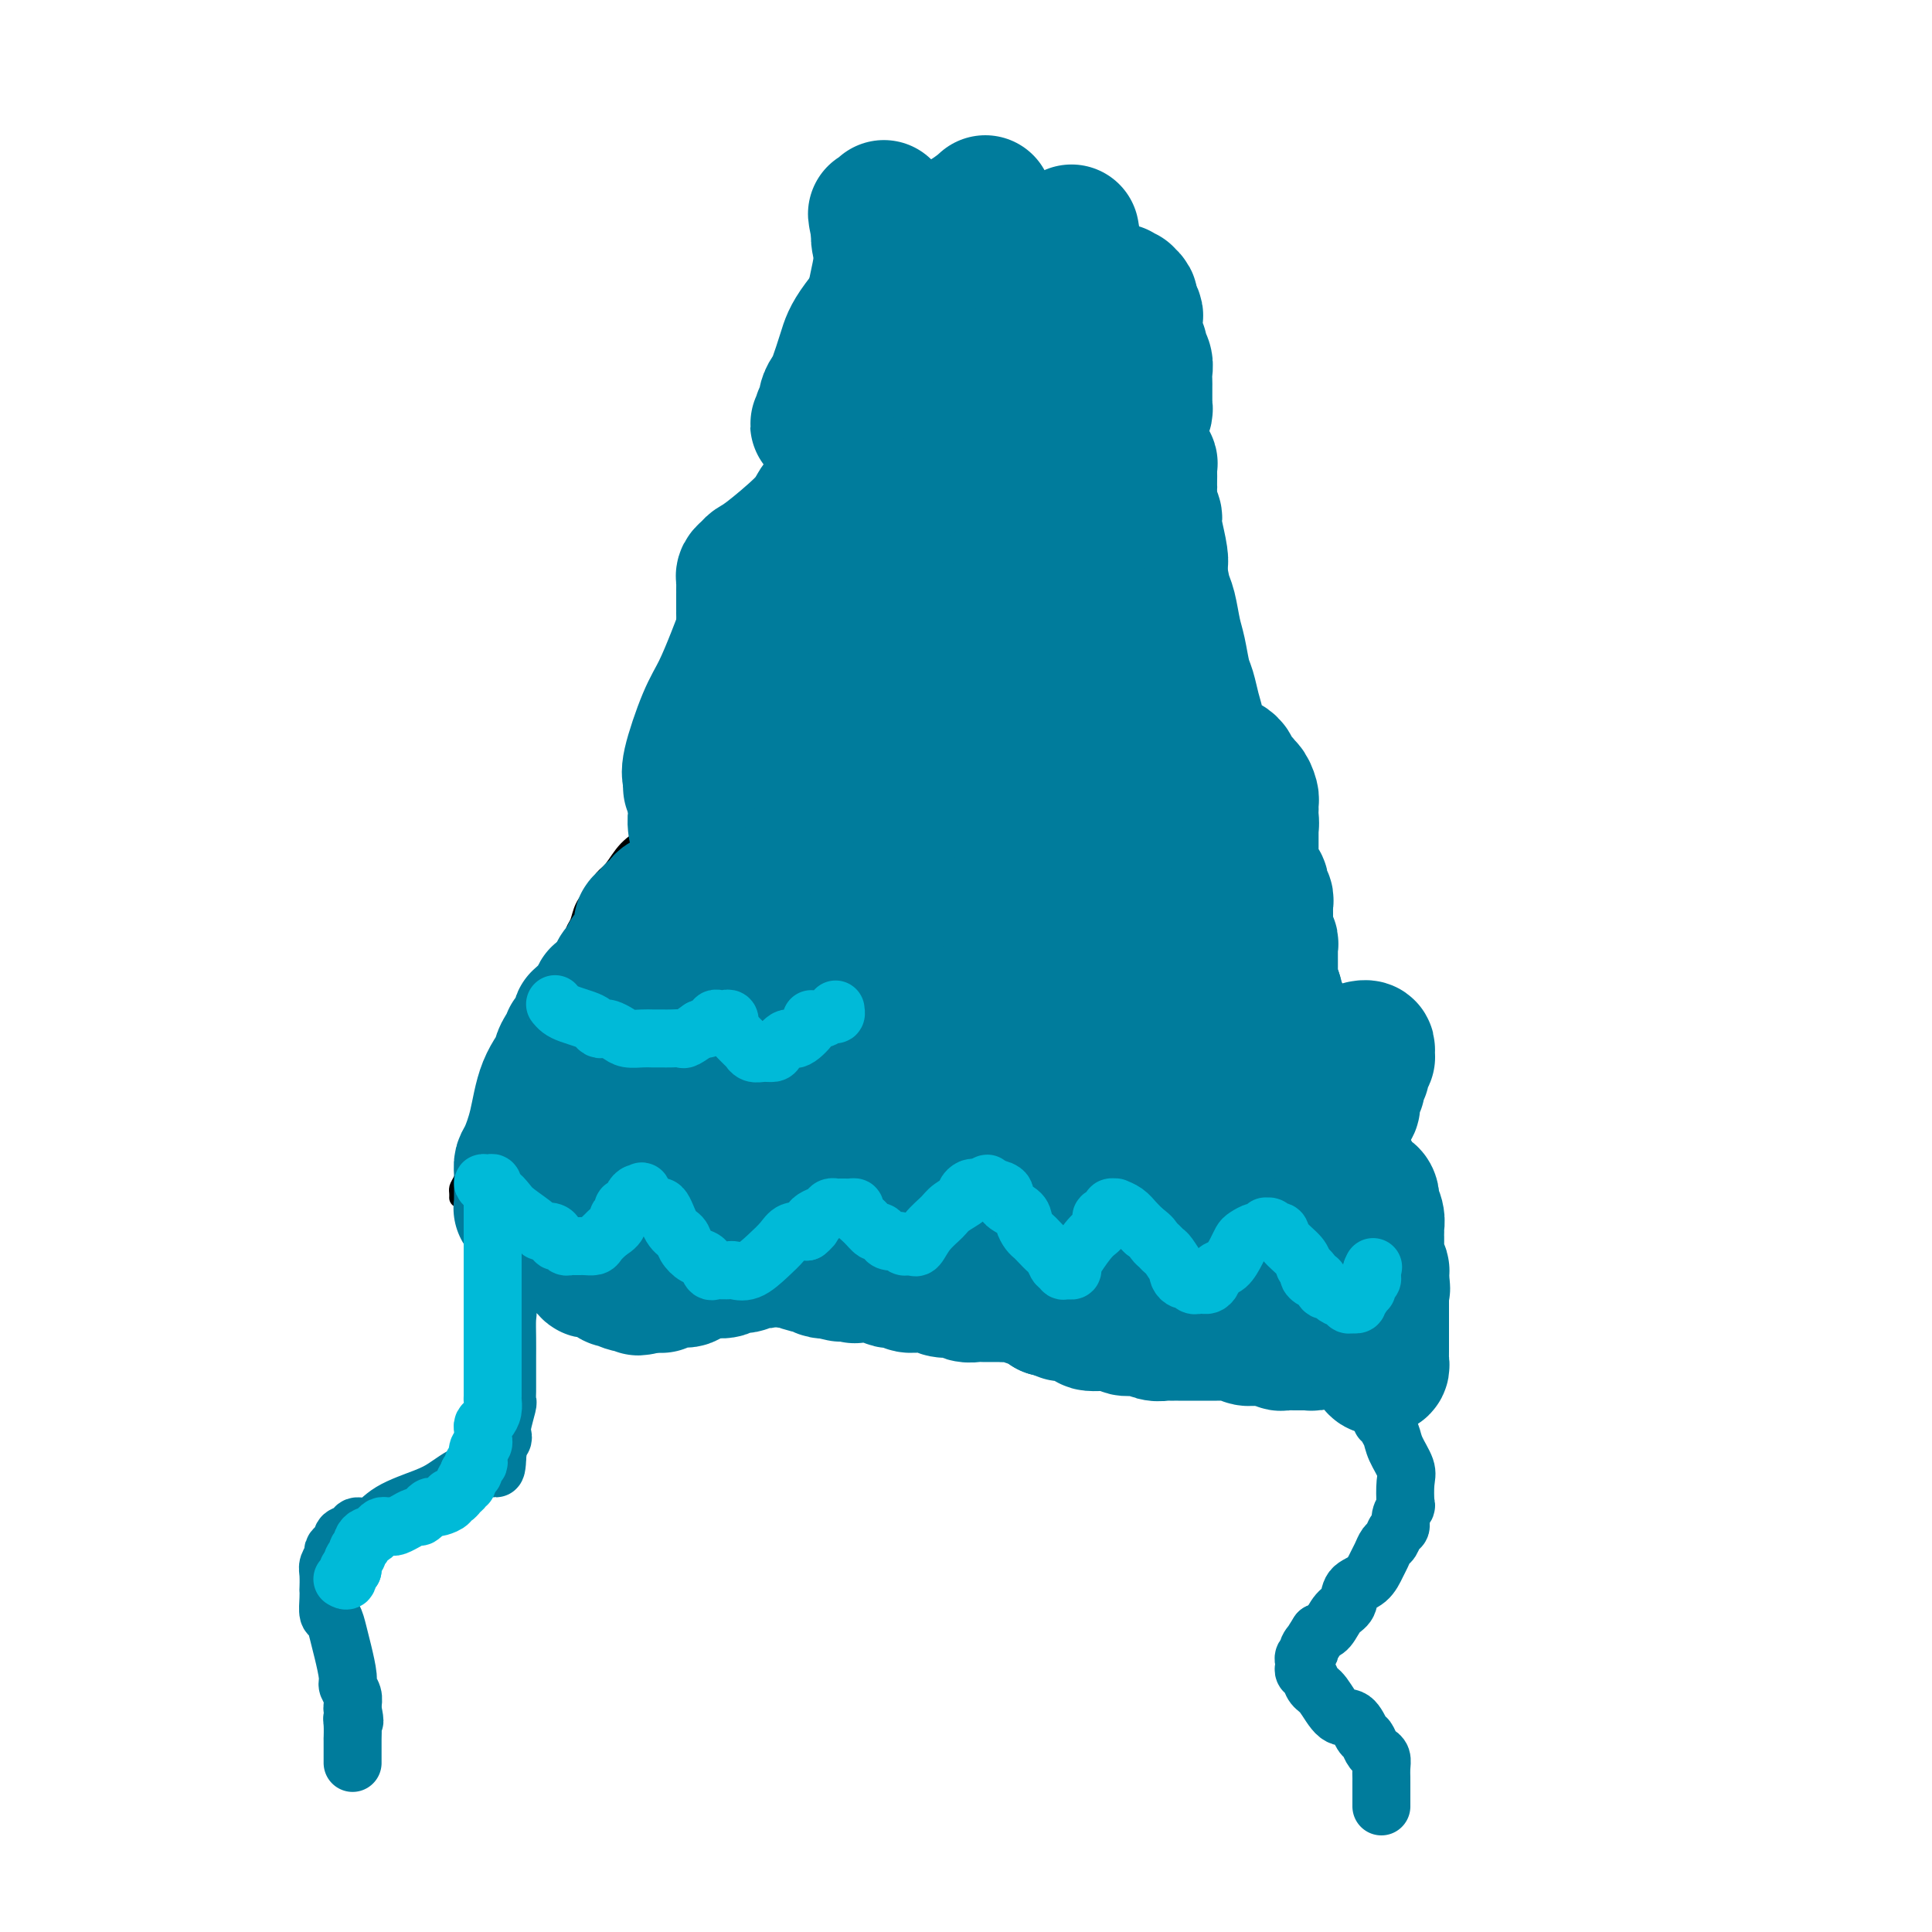 <svg viewBox='0 0 400 400' version='1.1' xmlns='http://www.w3.org/2000/svg' xmlns:xlink='http://www.w3.org/1999/xlink'><g fill='none' stroke='#000000' stroke-width='4' stroke-linecap='round' stroke-linejoin='round'><path d='M95,248c0.012,-0.330 0.023,-0.659 0,-1c-0.023,-0.341 -0.081,-0.693 0,-1c0.081,-0.307 0.302,-0.568 1,-2c0.698,-1.432 1.874,-4.033 3,-6c1.126,-1.967 2.204,-3.299 3,-5c0.796,-1.701 1.311,-3.771 2,-5c0.689,-1.229 1.552,-1.618 2,-3c0.448,-1.382 0.482,-3.756 1,-5c0.518,-1.244 1.520,-1.359 2,-2c0.480,-0.641 0.439,-1.808 1,-3c0.561,-1.192 1.723,-2.409 2,-3c0.277,-0.591 -0.332,-0.554 0,-1c0.332,-0.446 1.606,-1.374 2,-2c0.394,-0.626 -0.090,-0.951 0,-1c0.090,-0.049 0.755,0.179 1,0c0.245,-0.179 0.070,-0.765 0,-1c-0.070,-0.235 -0.035,-0.117 0,0'/><path d='M115,207c0.054,-0.263 0.108,-0.525 0,-1c-0.108,-0.475 -0.380,-1.162 0,-2c0.380,-0.838 1.410,-1.827 2,-3c0.590,-1.173 0.738,-2.529 1,-4c0.262,-1.471 0.637,-3.056 1,-4c0.363,-0.944 0.716,-1.248 1,-2c0.284,-0.752 0.501,-1.951 1,-3c0.499,-1.049 1.282,-1.948 2,-3c0.718,-1.052 1.373,-2.258 2,-3c0.627,-0.742 1.228,-1.019 2,-2c0.772,-0.981 1.717,-2.666 3,-4c1.283,-1.334 2.906,-2.315 4,-3c1.094,-0.685 1.659,-1.072 3,-2c1.341,-0.928 3.459,-2.398 5,-3c1.541,-0.602 2.506,-0.337 4,-1c1.494,-0.663 3.518,-2.256 5,-3c1.482,-0.744 2.424,-0.641 4,-1c1.576,-0.359 3.788,-1.179 6,-2'/><path d='M161,161c5.243,-2.505 2.850,-1.268 3,-1c0.150,0.268 2.842,-0.435 4,-1c1.158,-0.565 0.781,-0.994 1,-1c0.219,-0.006 1.032,0.409 2,0c0.968,-0.409 2.091,-1.643 3,-3c0.909,-1.357 1.606,-2.836 3,-6c1.394,-3.164 3.487,-8.012 5,-11c1.513,-2.988 2.447,-4.116 3,-6c0.553,-1.884 0.725,-4.526 1,-6c0.275,-1.474 0.652,-1.782 1,-3c0.348,-1.218 0.667,-3.346 1,-5c0.333,-1.654 0.682,-2.835 1,-4c0.318,-1.165 0.606,-2.313 1,-4c0.394,-1.687 0.894,-3.912 1,-5c0.106,-1.088 -0.184,-1.040 0,-2c0.184,-0.960 0.840,-2.927 1,-4c0.160,-1.073 -0.177,-1.251 0,-2c0.177,-0.749 0.868,-2.068 1,-3c0.132,-0.932 -0.295,-1.477 0,-2c0.295,-0.523 1.312,-1.025 2,-2c0.688,-0.975 1.049,-2.425 2,-3c0.951,-0.575 2.493,-0.277 3,-1c0.507,-0.723 -0.022,-2.469 0,-3c0.022,-0.531 0.594,0.152 1,0c0.406,-0.152 0.645,-1.140 1,-2c0.355,-0.860 0.827,-1.592 1,-2c0.173,-0.408 0.046,-0.493 0,-1c-0.046,-0.507 -0.012,-1.435 0,-2c0.012,-0.565 0.003,-0.768 0,-1c-0.003,-0.232 -0.001,-0.495 0,-1c0.001,-0.505 0.000,-1.253 0,-2'/><path d='M203,72c4.006,-12.563 1.022,-5.470 0,-3c-1.022,2.470 -0.083,0.319 0,-1c0.083,-1.319 -0.691,-1.805 -1,-2c-0.309,-0.195 -0.155,-0.097 0,0'/><path d='M204,69c0.002,0.449 0.005,0.899 0,1c-0.005,0.101 -0.016,-0.145 0,0c0.016,0.145 0.060,0.682 0,1c-0.060,0.318 -0.224,0.418 0,1c0.224,0.582 0.835,1.648 1,2c0.165,0.352 -0.115,-0.009 0,0c0.115,0.009 0.626,0.387 1,1c0.374,0.613 0.611,1.460 1,2c0.389,0.540 0.930,0.775 1,1c0.070,0.225 -0.332,0.442 0,1c0.332,0.558 1.396,1.458 2,2c0.604,0.542 0.747,0.727 1,1c0.253,0.273 0.617,0.633 1,1c0.383,0.367 0.784,0.741 1,1c0.216,0.259 0.247,0.402 1,1c0.753,0.598 2.229,1.652 3,2c0.771,0.348 0.836,-0.009 1,0c0.164,0.009 0.425,0.384 1,1c0.575,0.616 1.462,1.474 2,2c0.538,0.526 0.725,0.722 1,1c0.275,0.278 0.637,0.639 1,1'/><path d='M223,92c2.178,1.941 1.123,1.293 1,1c-0.123,-0.293 0.685,-0.231 1,0c0.315,0.231 0.136,0.630 0,1c-0.136,0.370 -0.231,0.712 0,1c0.231,0.288 0.787,0.524 1,1c0.213,0.476 0.084,1.193 0,2c-0.084,0.807 -0.124,1.705 0,2c0.124,0.295 0.411,-0.012 1,1c0.589,1.012 1.478,3.343 2,4c0.522,0.657 0.676,-0.360 1,0c0.324,0.360 0.819,2.098 1,3c0.181,0.902 0.049,0.967 0,1c-0.049,0.033 -0.013,0.035 0,1c0.013,0.965 0.003,2.892 0,4c-0.003,1.108 -0.001,1.395 0,2c0.001,0.605 0.000,1.528 0,2c-0.000,0.472 -0.000,0.492 0,1c0.000,0.508 0.000,1.503 0,2c-0.000,0.497 0.000,0.497 0,1c-0.000,0.503 -0.000,1.510 0,2c0.000,0.490 0.000,0.464 0,1c-0.000,0.536 -0.001,1.634 0,2c0.001,0.366 0.004,0.000 0,0c-0.004,-0.000 -0.015,0.366 0,1c0.015,0.634 0.056,1.537 0,2c-0.056,0.463 -0.207,0.488 0,1c0.207,0.512 0.774,1.513 1,2c0.226,0.487 0.112,0.460 0,1c-0.112,0.540 -0.223,1.645 0,2c0.223,0.355 0.778,-0.042 1,0c0.222,0.042 0.111,0.521 0,1'/><path d='M233,137c0.553,4.438 0.936,1.035 1,0c0.064,-1.035 -0.190,0.300 0,1c0.190,0.700 0.824,0.766 1,1c0.176,0.234 -0.107,0.636 0,1c0.107,0.364 0.602,0.689 1,1c0.398,0.311 0.699,0.609 1,1c0.301,0.391 0.603,0.874 1,1c0.397,0.126 0.890,-0.107 1,0c0.110,0.107 -0.163,0.554 0,1c0.163,0.446 0.762,0.893 1,1c0.238,0.107 0.116,-0.125 0,0c-0.116,0.125 -0.224,0.607 0,1c0.224,0.393 0.781,0.697 1,1c0.219,0.303 0.100,0.605 0,1c-0.100,0.395 -0.182,0.885 0,1c0.182,0.115 0.626,-0.143 1,0c0.374,0.143 0.677,0.686 1,1c0.323,0.314 0.665,0.399 1,1c0.335,0.601 0.663,1.720 1,2c0.337,0.280 0.682,-0.277 1,0c0.318,0.277 0.610,1.388 1,2c0.390,0.612 0.879,0.723 1,1c0.121,0.277 -0.126,0.718 0,1c0.126,0.282 0.626,0.405 1,1c0.374,0.595 0.622,1.662 1,2c0.378,0.338 0.886,-0.053 1,0c0.114,0.053 -0.165,0.550 0,1c0.165,0.450 0.775,0.852 1,1c0.225,0.148 0.064,0.042 0,0c-0.064,-0.042 -0.032,-0.021 0,0'/><path d='M252,162c0.406,0.091 0.812,0.183 1,1c0.188,0.817 0.158,2.360 0,3c-0.158,0.640 -0.445,0.378 0,1c0.445,0.622 1.621,2.128 2,3c0.379,0.872 -0.038,1.109 0,1c0.038,-0.109 0.531,-0.564 1,0c0.469,0.564 0.915,2.147 1,3c0.085,0.853 -0.189,0.975 0,2c0.189,1.025 0.842,2.954 1,4c0.158,1.046 -0.179,1.209 0,2c0.179,0.791 0.874,2.211 1,3c0.126,0.789 -0.316,0.947 0,2c0.316,1.053 1.390,3.002 2,4c0.610,0.998 0.756,1.045 1,2c0.244,0.955 0.588,2.817 1,4c0.412,1.183 0.894,1.688 1,2c0.106,0.312 -0.164,0.430 0,1c0.164,0.570 0.761,1.591 1,2c0.239,0.409 0.119,0.204 0,0'/><path d='M265,202c2.238,6.131 1.333,1.458 1,0c-0.333,-1.458 -0.095,0.298 0,1c0.095,0.702 0.048,0.351 0,0'/><path d='M98,253c-0.009,0.303 -0.017,0.606 0,1c0.017,0.394 0.060,0.879 0,1c-0.060,0.121 -0.223,-0.121 0,0c0.223,0.121 0.833,0.606 1,1c0.167,0.394 -0.110,0.698 0,1c0.110,0.302 0.608,0.602 1,1c0.392,0.398 0.677,0.895 1,1c0.323,0.105 0.682,-0.183 1,0c0.318,0.183 0.593,0.836 1,1c0.407,0.164 0.944,-0.162 1,0c0.056,0.162 -0.370,0.813 0,1c0.370,0.187 1.534,-0.089 2,0c0.466,0.089 0.233,0.545 0,1'/><path d='M106,262c1.663,1.332 1.822,0.161 2,0c0.178,-0.161 0.376,0.689 1,1c0.624,0.311 1.672,0.083 2,0c0.328,-0.083 -0.066,-0.022 0,0c0.066,0.022 0.591,0.006 1,0c0.409,-0.006 0.701,-0.002 1,0c0.299,0.002 0.605,0.001 1,0c0.395,-0.001 0.879,-0.001 1,0c0.121,0.001 -0.123,0.004 0,0c0.123,-0.004 0.611,-0.015 1,0c0.389,0.015 0.679,0.056 1,0c0.321,-0.056 0.674,-0.207 1,0c0.326,0.207 0.626,0.773 1,1c0.374,0.227 0.821,0.114 1,0c0.179,-0.114 0.089,-0.228 0,0c-0.089,0.228 -0.179,0.797 0,1c0.179,0.203 0.625,0.040 1,0c0.375,-0.040 0.678,0.042 1,0c0.322,-0.042 0.664,-0.207 1,0c0.336,0.207 0.667,0.788 1,1c0.333,0.212 0.666,0.057 1,0c0.334,-0.057 0.667,-0.016 1,0c0.333,0.016 0.667,0.008 1,0'/><path d='M127,266c3.185,0.845 0.646,0.959 0,1c-0.646,0.041 0.600,0.011 1,0c0.400,-0.011 -0.048,-0.003 0,0c0.048,0.003 0.591,0.001 1,0c0.409,-0.001 0.683,-0.000 1,0c0.317,0.000 0.676,0.000 1,0c0.324,-0.000 0.612,-0.000 1,0c0.388,0.000 0.877,0.000 1,0c0.123,-0.000 -0.121,-0.000 0,0c0.121,0.000 0.606,0.001 1,0c0.394,-0.001 0.697,-0.004 1,0c0.303,0.004 0.607,0.016 1,0c0.393,-0.016 0.876,-0.060 1,0c0.124,0.060 -0.111,0.222 0,0c0.111,-0.222 0.568,-0.829 1,-1c0.432,-0.171 0.838,0.094 1,0c0.162,-0.094 0.081,-0.547 0,-1'/><path d='M139,265c2.038,-0.155 1.134,-0.041 1,0c-0.134,0.041 0.502,0.011 1,0c0.498,-0.011 0.856,-0.003 1,0c0.144,0.003 0.072,0.002 0,0'/><path d='M142,265c0.000,0.000 0.100,0.100 0.1,0.1'/><path d='M142,265c2.543,0.944 5.086,1.887 9,3c3.914,1.113 9.198,2.395 17,4c7.802,1.605 18.121,3.534 30,5c11.879,1.466 25.316,2.470 33,3c7.684,0.530 9.613,0.587 16,1c6.387,0.413 17.231,1.182 23,2c5.769,0.818 6.462,1.683 8,2c1.538,0.317 3.919,0.085 5,0c1.081,-0.085 0.861,-0.022 1,0c0.139,0.022 0.637,0.003 1,0c0.363,-0.003 0.593,0.009 1,0c0.407,-0.009 0.993,-0.040 1,0c0.007,0.040 -0.565,0.152 -1,0c-0.435,-0.152 -0.731,-0.566 -1,-1c-0.269,-0.434 -0.509,-0.887 -1,-1c-0.491,-0.113 -1.234,0.113 -2,0c-0.766,-0.113 -1.556,-0.566 -2,-1c-0.444,-0.434 -0.543,-0.847 -1,-1c-0.457,-0.153 -1.274,-0.044 -2,0c-0.726,0.044 -1.363,0.022 -2,0'/><path d='M275,281c-1.823,-0.845 -0.882,-0.958 -1,-1c-0.118,-0.042 -1.297,-0.011 -2,0c-0.703,0.011 -0.931,0.004 -1,0c-0.069,-0.004 0.019,-0.005 0,0c-0.019,0.005 -0.146,0.015 0,0c0.146,-0.015 0.565,-0.056 1,0c0.435,0.056 0.885,0.207 1,0c0.115,-0.207 -0.106,-0.772 0,-1c0.106,-0.228 0.539,-0.118 1,0c0.461,0.118 0.951,0.243 1,0c0.049,-0.243 -0.342,-0.853 0,-1c0.342,-0.147 1.416,0.171 2,0c0.584,-0.171 0.678,-0.830 1,-1c0.322,-0.170 0.871,0.147 1,0c0.129,-0.147 -0.162,-0.760 0,-1c0.162,-0.240 0.775,-0.106 1,0c0.225,0.106 0.060,0.184 0,0c-0.060,-0.184 -0.016,-0.629 0,-1c0.016,-0.371 0.004,-0.666 0,-1c-0.004,-0.334 -0.001,-0.705 0,-1c0.001,-0.295 0.000,-0.513 0,-1c-0.000,-0.487 -0.000,-1.244 0,-2'/><path d='M280,270c0.016,-0.953 0.057,-0.836 0,-1c-0.057,-0.164 -0.212,-0.608 0,-1c0.212,-0.392 0.793,-0.731 1,-1c0.207,-0.269 0.041,-0.466 0,-1c-0.041,-0.534 0.041,-1.403 0,-2c-0.041,-0.597 -0.207,-0.920 0,-1c0.207,-0.080 0.788,0.085 1,0c0.212,-0.085 0.057,-0.418 0,-1c-0.057,-0.582 -0.015,-1.412 0,-2c0.015,-0.588 0.004,-0.935 0,-1c-0.004,-0.065 -0.001,0.154 0,0c0.001,-0.154 0.000,-0.679 0,-1c-0.000,-0.321 -0.000,-0.439 0,-1c0.000,-0.561 -0.000,-1.565 0,-2c0.000,-0.435 0.001,-0.302 0,-1c-0.001,-0.698 -0.004,-2.228 0,-3c0.004,-0.772 0.015,-0.784 0,-1c-0.015,-0.216 -0.056,-0.634 0,-1c0.056,-0.366 0.207,-0.679 0,-1c-0.207,-0.321 -0.774,-0.649 -1,-1c-0.226,-0.351 -0.113,-0.725 0,-1c0.113,-0.275 0.226,-0.451 0,-1c-0.226,-0.549 -0.792,-1.469 -1,-2c-0.208,-0.531 -0.060,-0.671 0,-1c0.060,-0.329 0.030,-0.848 0,-1c-0.030,-0.152 -0.060,0.062 0,0c0.060,-0.062 0.208,-0.401 0,-1c-0.208,-0.599 -0.774,-1.457 -1,-2c-0.226,-0.543 -0.113,-0.772 0,-1'/><path d='M279,237c-0.643,-2.108 -0.750,-1.877 -1,-2c-0.250,-0.123 -0.644,-0.600 -1,-2c-0.356,-1.400 -0.673,-3.723 -1,-5c-0.327,-1.277 -0.665,-1.507 -1,-3c-0.335,-1.493 -0.666,-4.248 -1,-6c-0.334,-1.752 -0.671,-2.501 -1,-4c-0.329,-1.499 -0.651,-3.749 -1,-6c-0.349,-2.251 -0.725,-4.502 -1,-6c-0.275,-1.498 -0.450,-2.243 -1,-4c-0.550,-1.757 -1.474,-4.525 -2,-6c-0.526,-1.475 -0.653,-1.655 -1,-3c-0.347,-1.345 -0.915,-3.854 -1,-5c-0.085,-1.146 0.313,-0.930 0,-2c-0.313,-1.070 -1.338,-3.427 -2,-5c-0.662,-1.573 -0.962,-2.361 -1,-3c-0.038,-0.639 0.186,-1.130 0,-2c-0.186,-0.870 -0.782,-2.119 -1,-3c-0.218,-0.881 -0.058,-1.392 0,-2c0.058,-0.608 0.016,-1.312 0,-2c-0.016,-0.688 -0.004,-1.360 0,-2c0.004,-0.640 0.001,-1.249 0,-2c-0.001,-0.751 -0.000,-1.643 0,-2c0.000,-0.357 0.000,-0.178 0,0'/><path d='M250,153c0.203,0.225 0.406,0.450 1,1c0.594,0.550 1.577,1.426 2,2c0.423,0.574 0.284,0.847 1,2c0.716,1.153 2.287,3.188 3,4c0.713,0.812 0.570,0.401 1,1c0.430,0.599 1.435,2.207 2,3c0.565,0.793 0.691,0.772 1,1c0.309,0.228 0.800,0.704 1,1c0.200,0.296 0.110,0.411 0,1c-0.110,0.589 -0.241,1.650 0,2c0.241,0.350 0.853,-0.012 1,0c0.147,0.012 -0.171,0.398 0,1c0.171,0.602 0.829,1.419 1,2c0.171,0.581 -0.146,0.926 0,1c0.146,0.074 0.756,-0.122 1,0c0.244,0.122 0.122,0.561 0,1'/><path d='M265,176c2.139,3.539 -0.014,0.886 -1,0c-0.986,-0.886 -0.807,-0.006 -1,0c-0.193,0.006 -0.759,-0.862 -1,-1c-0.241,-0.138 -0.158,0.454 0,0c0.158,-0.454 0.393,-1.953 0,-3c-0.393,-1.047 -1.412,-1.642 -2,-2c-0.588,-0.358 -0.746,-0.479 -1,-1c-0.254,-0.521 -0.604,-1.443 -1,-2c-0.396,-0.557 -0.838,-0.749 -1,-1c-0.162,-0.251 -0.043,-0.562 0,-1c0.043,-0.438 0.012,-1.003 0,-1c-0.012,0.003 -0.004,0.574 0,1c0.004,0.426 0.005,0.705 0,1c-0.005,0.295 -0.015,0.604 0,1c0.015,0.396 0.056,0.879 0,2c-0.056,1.121 -0.207,2.879 0,5c0.207,2.121 0.774,4.606 1,6c0.226,1.394 0.113,1.697 0,2'/><path d='M258,182c0.094,3.188 -0.171,2.158 0,2c0.171,-0.158 0.779,0.557 1,1c0.221,0.443 0.056,0.614 0,1c-0.056,0.386 -0.001,0.986 0,1c0.001,0.014 -0.051,-0.560 0,-1c0.051,-0.440 0.206,-0.747 0,-1c-0.206,-0.253 -0.773,-0.453 -1,-1c-0.227,-0.547 -0.113,-1.442 0,-2c0.113,-0.558 0.227,-0.779 0,-1c-0.227,-0.221 -0.793,-0.442 -1,-1c-0.207,-0.558 -0.056,-1.454 0,-2c0.056,-0.546 0.015,-0.741 0,-1c-0.015,-0.259 -0.005,-0.580 0,-1c0.005,-0.420 0.004,-0.938 0,-1c-0.004,-0.062 -0.011,0.333 0,1c0.011,0.667 0.042,1.606 0,2c-0.042,0.394 -0.155,0.242 0,2c0.155,1.758 0.577,5.427 1,8c0.423,2.573 0.845,4.051 1,5c0.155,0.949 0.042,1.371 0,2c-0.042,0.629 -0.012,1.465 0,2c0.012,0.535 0.006,0.767 0,1'/><path d='M259,198c0.326,3.719 0.140,1.516 0,1c-0.140,-0.516 -0.234,0.656 0,1c0.234,0.344 0.795,-0.139 1,0c0.205,0.139 0.055,0.900 0,1c-0.055,0.100 -0.015,-0.462 0,-1c0.015,-0.538 0.005,-1.051 0,-2c-0.005,-0.949 -0.005,-2.333 0,-3c0.005,-0.667 0.015,-0.616 0,-2c-0.015,-1.384 -0.057,-4.202 0,-6c0.057,-1.798 0.211,-2.575 0,-3c-0.211,-0.425 -0.789,-0.497 -1,-1c-0.211,-0.503 -0.056,-1.438 0,-2c0.056,-0.562 0.013,-0.752 0,-1c-0.013,-0.248 0.004,-0.554 0,-1c-0.004,-0.446 -0.028,-1.030 0,-1c0.028,0.030 0.109,0.676 0,1c-0.109,0.324 -0.407,0.327 0,1c0.407,0.673 1.520,2.014 2,3c0.480,0.986 0.328,1.615 1,4c0.672,2.385 2.169,6.526 3,9c0.831,2.474 0.996,3.282 1,4c0.004,0.718 -0.153,1.347 0,2c0.153,0.653 0.615,1.329 1,2c0.385,0.671 0.692,1.335 1,2'/><path d='M268,206c1.381,4.383 0.334,1.339 0,0c-0.334,-1.339 0.044,-0.974 0,-1c-0.044,-0.026 -0.509,-0.445 -1,-2c-0.491,-1.555 -1.006,-4.248 -2,-8c-0.994,-3.752 -2.466,-8.565 -3,-11c-0.534,-2.435 -0.129,-2.492 0,-3c0.129,-0.508 -0.018,-1.468 0,-2c0.018,-0.532 0.201,-0.636 0,-1c-0.201,-0.364 -0.786,-0.989 -1,-1c-0.214,-0.011 -0.057,0.592 0,1c0.057,0.408 0.016,0.620 0,1c-0.016,0.380 -0.005,0.929 0,1c0.005,0.071 0.003,-0.334 0,0c-0.003,0.334 -0.008,1.408 0,2c0.008,0.592 0.027,0.702 0,1c-0.027,0.298 -0.101,0.784 0,1c0.101,0.216 0.377,0.161 0,0c-0.377,-0.161 -1.406,-0.428 -2,-1c-0.594,-0.572 -0.751,-1.450 -1,-2c-0.249,-0.550 -0.589,-0.772 -1,-1c-0.411,-0.228 -0.894,-0.463 -1,-1c-0.106,-0.537 0.164,-1.375 0,-2c-0.164,-0.625 -0.761,-1.036 -1,-1c-0.239,0.036 -0.119,0.518 0,1'/><path d='M255,177c-0.767,-0.160 0.316,1.939 1,3c0.684,1.061 0.968,1.083 1,2c0.032,0.917 -0.189,2.728 0,4c0.189,1.272 0.787,2.004 1,3c0.213,0.996 0.042,2.256 0,3c-0.042,0.744 0.045,0.973 0,1c-0.045,0.027 -0.222,-0.146 0,0c0.222,0.146 0.844,0.613 1,1c0.156,0.387 -0.154,0.695 0,1c0.154,0.305 0.773,0.605 1,1c0.227,0.395 0.061,0.883 0,1c-0.061,0.117 -0.016,-0.139 0,0c0.016,0.139 0.004,0.671 0,1c-0.004,0.329 -0.001,0.455 0,1c0.001,0.545 0.000,1.508 0,2c-0.000,0.492 -0.000,0.513 0,1c0.000,0.487 0.000,1.441 0,2c-0.000,0.559 -0.000,0.721 0,1c0.000,0.279 0.000,0.673 0,1c-0.000,0.327 -0.000,0.588 0,1c0.000,0.412 0.000,0.975 0,1c-0.000,0.025 -0.000,-0.487 0,-1'/><path d='M260,207c0.774,4.549 0.207,0.920 0,-1c-0.207,-1.920 -0.056,-2.132 0,-3c0.056,-0.868 0.016,-2.391 0,-3c-0.016,-0.609 -0.008,-0.305 0,0'/></g>
<g fill='none' stroke='#007C9C' stroke-width='28' stroke-linecap='round' stroke-linejoin='round'><path d='M136,216c-0.307,0.783 -0.613,1.565 -1,2c-0.387,0.435 -0.853,0.522 -2,2c-1.147,1.478 -2.975,4.345 -4,6c-1.025,1.655 -1.248,2.096 -2,3c-0.752,0.904 -2.032,2.271 -3,3c-0.968,0.729 -1.625,0.822 -2,1c-0.375,0.178 -0.469,0.443 -1,1c-0.531,0.557 -1.500,1.407 -2,2c-0.500,0.593 -0.530,0.928 -1,1c-0.470,0.072 -1.379,-0.121 -2,0c-0.621,0.121 -0.954,0.554 -1,1c-0.046,0.446 0.195,0.904 0,1c-0.195,0.096 -0.825,-0.170 -1,0c-0.175,0.170 0.107,0.777 0,1c-0.107,0.223 -0.602,0.064 -1,0c-0.398,-0.064 -0.699,-0.032 -1,0'/><path d='M112,240c-2.320,1.516 -0.622,-0.193 0,-1c0.622,-0.807 0.166,-0.710 0,-1c-0.166,-0.290 -0.044,-0.965 0,-1c0.044,-0.035 0.008,0.572 0,1c-0.008,0.428 0.012,0.677 0,1c-0.012,0.323 -0.056,0.722 0,1c0.056,0.278 0.212,0.437 0,1c-0.212,0.563 -0.793,1.531 -1,2c-0.207,0.469 -0.042,0.440 0,1c0.042,0.560 -0.041,1.709 0,2c0.041,0.291 0.204,-0.276 0,0c-0.204,0.276 -0.776,1.393 -1,2c-0.224,0.607 -0.099,0.702 0,1c0.099,0.298 0.171,0.799 0,1c-0.171,0.201 -0.586,0.100 -1,0'/><path d='M109,250c-0.403,2.015 0.088,0.551 0,0c-0.088,-0.551 -0.756,-0.191 -1,0c-0.244,0.191 -0.065,0.213 0,0c0.065,-0.213 0.017,-0.663 0,-1c-0.017,-0.337 -0.002,-0.563 0,-1c0.002,-0.437 -0.007,-1.086 0,-2c0.007,-0.914 0.031,-2.095 0,-3c-0.031,-0.905 -0.116,-1.535 0,-2c0.116,-0.465 0.433,-0.764 1,-2c0.567,-1.236 1.384,-3.410 2,-6c0.616,-2.590 1.030,-5.597 2,-8c0.970,-2.403 2.495,-4.203 3,-5c0.505,-0.797 -0.009,-0.591 0,-1c0.009,-0.409 0.541,-1.433 1,-2c0.459,-0.567 0.845,-0.675 1,-1c0.155,-0.325 0.079,-0.865 0,-1c-0.079,-0.135 -0.162,0.136 0,0c0.162,-0.136 0.568,-0.681 1,-1c0.432,-0.319 0.890,-0.414 1,-1c0.110,-0.586 -0.129,-1.663 0,-2c0.129,-0.337 0.627,0.064 1,0c0.373,-0.064 0.621,-0.595 1,-1c0.379,-0.405 0.889,-0.683 1,-1c0.111,-0.317 -0.176,-0.673 0,-1c0.176,-0.327 0.817,-0.627 1,-1c0.183,-0.373 -0.090,-0.821 0,-1c0.090,-0.179 0.545,-0.090 1,0'/><path d='M125,206c2.018,-2.907 1.063,-0.673 1,0c-0.063,0.673 0.766,-0.214 1,-1c0.234,-0.786 -0.126,-1.471 0,-2c0.126,-0.529 0.737,-0.901 1,-1c0.263,-0.099 0.178,0.076 0,0c-0.178,-0.076 -0.450,-0.401 0,-1c0.450,-0.599 1.622,-1.470 2,-2c0.378,-0.530 -0.039,-0.719 0,-1c0.039,-0.281 0.532,-0.653 1,-1c0.468,-0.347 0.911,-0.670 1,-1c0.089,-0.330 -0.174,-0.666 0,-1c0.174,-0.334 0.786,-0.667 1,-1c0.214,-0.333 0.028,-0.667 0,-1c-0.028,-0.333 0.100,-0.664 0,-1c-0.100,-0.336 -0.429,-0.677 0,-1c0.429,-0.323 1.616,-0.629 2,-1c0.384,-0.371 -0.035,-0.806 0,-1c0.035,-0.194 0.524,-0.146 1,0c0.476,0.146 0.939,0.389 1,0c0.061,-0.389 -0.282,-1.411 0,-2c0.282,-0.589 1.188,-0.747 2,-1c0.812,-0.253 1.531,-0.602 2,-1c0.469,-0.398 0.687,-0.847 1,-1c0.313,-0.153 0.721,-0.011 1,0c0.279,0.011 0.431,-0.110 1,0c0.569,0.110 1.556,0.449 2,0c0.444,-0.449 0.346,-1.687 1,-2c0.654,-0.313 2.061,0.300 3,0c0.939,-0.300 1.411,-1.514 2,-2c0.589,-0.486 1.294,-0.243 2,0'/><path d='M154,180c2.992,-1.504 1.971,-1.764 2,-2c0.029,-0.236 1.108,-0.449 2,-1c0.892,-0.551 1.596,-1.439 2,-2c0.404,-0.561 0.507,-0.793 1,-1c0.493,-0.207 1.374,-0.388 2,-1c0.626,-0.612 0.995,-1.655 1,-2c0.005,-0.345 -0.353,0.010 0,0c0.353,-0.010 1.418,-0.384 2,-1c0.582,-0.616 0.680,-1.475 1,-2c0.320,-0.525 0.860,-0.718 1,-1c0.140,-0.282 -0.121,-0.655 0,-1c0.121,-0.345 0.624,-0.664 1,-1c0.376,-0.336 0.626,-0.689 1,-1c0.374,-0.311 0.871,-0.579 1,-1c0.129,-0.421 -0.109,-0.994 0,-1c0.109,-0.006 0.567,0.557 1,0c0.433,-0.557 0.841,-2.232 1,-3c0.159,-0.768 0.067,-0.628 1,-4c0.933,-3.372 2.890,-10.257 4,-14c1.110,-3.743 1.373,-4.344 2,-6c0.627,-1.656 1.618,-4.367 2,-6c0.382,-1.633 0.155,-2.189 0,-3c-0.155,-0.811 -0.238,-1.876 0,-3c0.238,-1.124 0.796,-2.307 1,-3c0.204,-0.693 0.055,-0.895 0,-2c-0.055,-1.105 -0.015,-3.112 0,-4c0.015,-0.888 0.004,-0.658 0,-1c-0.004,-0.342 -0.001,-1.257 0,-2c0.001,-0.743 0.000,-1.316 0,-2c-0.000,-0.684 -0.000,-1.481 0,-2c0.000,-0.519 0.000,-0.759 0,-1'/><path d='M183,106c0.156,-3.800 0.044,-1.800 0,-1c-0.044,0.800 -0.022,0.400 0,0'/><path d='M183,105c0.481,-0.330 0.962,-0.659 1,-1c0.038,-0.341 -0.368,-0.693 0,-1c0.368,-0.307 1.509,-0.569 2,-1c0.491,-0.431 0.331,-1.033 1,-2c0.669,-0.967 2.168,-2.300 3,-3c0.832,-0.700 0.996,-0.766 1,-1c0.004,-0.234 -0.154,-0.636 0,-1c0.154,-0.364 0.619,-0.689 1,-1c0.381,-0.311 0.680,-0.609 1,-1c0.320,-0.391 0.663,-0.875 1,-1c0.337,-0.125 0.667,0.110 1,0c0.333,-0.110 0.667,-0.565 1,-1c0.333,-0.435 0.664,-0.848 1,-1c0.336,-0.152 0.678,-0.041 1,0c0.322,0.041 0.625,0.011 1,0c0.375,-0.011 0.821,-0.003 1,0c0.179,0.003 0.089,0.002 0,0'/><path d='M200,90c2.582,-2.158 0.538,-0.053 0,1c-0.538,1.053 0.429,1.056 1,1c0.571,-0.056 0.744,-0.169 1,0c0.256,0.169 0.593,0.622 1,1c0.407,0.378 0.882,0.682 1,1c0.118,0.318 -0.122,0.651 0,1c0.122,0.349 0.606,0.713 1,1c0.394,0.287 0.697,0.497 1,1c0.303,0.503 0.607,1.300 1,2c0.393,0.700 0.875,1.305 1,2c0.125,0.695 -0.106,1.481 0,2c0.106,0.519 0.549,0.770 1,1c0.451,0.230 0.910,0.440 1,1c0.090,0.560 -0.190,1.469 0,2c0.190,0.531 0.852,0.682 1,1c0.148,0.318 -0.216,0.802 0,1c0.216,0.198 1.011,0.110 1,0c-0.011,-0.110 -0.828,-0.241 -1,0c-0.172,0.241 0.302,0.854 0,1c-0.302,0.146 -1.379,-0.176 -2,0c-0.621,0.176 -0.786,0.850 -4,4c-3.214,3.150 -9.478,8.775 -13,12c-3.522,3.225 -4.303,4.048 -5,5c-0.697,0.952 -1.311,2.031 -2,3c-0.689,0.969 -1.453,1.827 -2,2c-0.547,0.173 -0.878,-0.338 -1,0c-0.122,0.338 -0.035,1.525 0,2c0.035,0.475 0.017,0.237 0,0'/><path d='M182,138c-4.611,4.684 -1.139,1.892 0,1c1.139,-0.892 -0.055,0.114 0,0c0.055,-0.114 1.359,-1.347 2,-2c0.641,-0.653 0.620,-0.725 2,-3c1.380,-2.275 4.162,-6.754 6,-9c1.838,-2.246 2.734,-2.260 3,-3c0.266,-0.740 -0.096,-2.207 0,-3c0.096,-0.793 0.652,-0.913 1,-1c0.348,-0.087 0.488,-0.142 1,-1c0.512,-0.858 1.398,-2.521 2,-3c0.602,-0.479 0.922,0.224 1,0c0.078,-0.224 -0.085,-1.376 0,-2c0.085,-0.624 0.417,-0.719 1,-1c0.583,-0.281 1.416,-0.748 2,-1c0.584,-0.252 0.917,-0.288 1,0c0.083,0.288 -0.084,0.901 0,1c0.084,0.099 0.421,-0.317 1,0c0.579,0.317 1.402,1.368 2,2c0.598,0.632 0.972,0.846 1,1c0.028,0.154 -0.291,0.248 0,1c0.291,0.752 1.191,2.160 2,3c0.809,0.840 1.525,1.111 2,2c0.475,0.889 0.707,2.397 1,3c0.293,0.603 0.646,0.302 1,0'/><path d='M214,123c1.727,2.421 1.044,1.973 1,2c-0.044,0.027 0.552,0.530 1,1c0.448,0.470 0.747,0.907 1,1c0.253,0.093 0.460,-0.157 1,0c0.540,0.157 1.413,0.723 2,1c0.587,0.277 0.889,0.267 1,0c0.111,-0.267 0.032,-0.791 0,-1c-0.032,-0.209 -0.016,-0.105 0,0'/><path d='M221,127c-0.002,0.089 -0.004,0.178 0,0c0.004,-0.178 0.015,-0.621 0,-1c-0.015,-0.379 -0.057,-0.692 0,-1c0.057,-0.308 0.211,-0.611 0,-1c-0.211,-0.389 -0.789,-0.863 -1,-1c-0.211,-0.137 -0.057,0.065 0,0c0.057,-0.065 0.015,-0.395 0,-1c-0.015,-0.605 -0.004,-1.485 0,-2c0.004,-0.515 0.001,-0.664 0,-1c-0.001,-0.336 -0.000,-0.860 0,-1c0.000,-0.140 0.000,0.103 0,0c-0.000,-0.103 -0.000,-0.551 0,-1'/><path d='M220,117c-0.155,-1.730 -0.042,-1.055 0,-1c0.042,0.055 0.012,-0.511 0,-1c-0.012,-0.489 -0.007,-0.900 0,-1c0.007,-0.100 0.017,0.113 0,0c-0.017,-0.113 -0.061,-0.551 0,-1c0.061,-0.449 0.227,-0.908 0,-1c-0.227,-0.092 -0.846,0.182 -1,0c-0.154,-0.182 0.156,-0.821 0,-1c-0.156,-0.179 -0.778,0.100 -1,0c-0.222,-0.100 -0.046,-0.581 0,-1c0.046,-0.419 -0.040,-0.777 0,-1c0.040,-0.223 0.207,-0.311 0,-1c-0.207,-0.689 -0.787,-1.978 -1,-3c-0.213,-1.022 -0.057,-1.775 0,-3c0.057,-1.225 0.016,-2.921 0,-4c-0.016,-1.079 -0.008,-1.539 0,-2'/><path d='M217,96c-0.464,-3.767 -0.124,-2.685 0,-3c0.124,-0.315 0.033,-2.029 0,-3c-0.033,-0.971 -0.009,-1.201 0,-2c0.009,-0.799 0.002,-2.167 0,-3c-0.002,-0.833 -0.001,-1.131 0,-2c0.001,-0.869 0.000,-2.311 0,-3c-0.000,-0.689 -0.000,-0.627 0,-1c0.000,-0.373 -0.000,-1.183 0,-2c0.000,-0.817 0.000,-1.641 0,-2c-0.000,-0.359 -0.000,-0.252 0,-1c0.000,-0.748 0.001,-2.350 0,-3c-0.001,-0.650 -0.004,-0.349 0,-1c0.004,-0.651 0.015,-2.253 0,-3c-0.015,-0.747 -0.057,-0.638 0,-1c0.057,-0.362 0.212,-1.196 0,-2c-0.212,-0.804 -0.793,-1.578 -1,-2c-0.207,-0.422 -0.040,-0.491 0,-1c0.040,-0.509 -0.046,-1.459 0,-2c0.046,-0.541 0.222,-0.673 0,-1c-0.222,-0.327 -0.844,-0.850 -1,-1c-0.156,-0.150 0.154,0.075 0,0c-0.154,-0.075 -0.773,-0.448 -1,-1c-0.227,-0.552 -0.061,-1.283 0,-1c0.061,0.283 0.016,1.581 0,2c-0.016,0.419 -0.004,-0.043 0,0c0.004,0.043 0.001,0.589 0,1c-0.001,0.411 -0.000,0.688 0,1c0.000,0.312 0.000,0.661 0,1c-0.000,0.339 -0.000,0.670 0,1'/><path d='M214,61c-0.227,0.948 -0.793,0.817 -1,1c-0.207,0.183 -0.054,0.679 0,1c0.054,0.321 0.011,0.467 0,1c-0.011,0.533 0.012,1.452 0,2c-0.012,0.548 -0.060,0.725 0,1c0.060,0.275 0.227,0.650 0,1c-0.227,0.350 -0.847,0.676 -1,1c-0.153,0.324 0.161,0.646 0,1c-0.161,0.354 -0.798,0.742 -1,1c-0.202,0.258 0.030,0.387 0,1c-0.030,0.613 -0.322,1.709 -1,2c-0.678,0.291 -1.741,-0.223 -2,0c-0.259,0.223 0.285,1.184 0,2c-0.285,0.816 -1.400,1.487 -2,2c-0.600,0.513 -0.686,0.870 -1,1c-0.314,0.130 -0.857,0.035 -1,0c-0.143,-0.035 0.115,-0.009 0,0c-0.115,0.009 -0.605,0.003 -1,0c-0.395,-0.003 -0.697,-0.001 -1,0c-0.303,0.001 -0.606,0.000 -1,0c-0.394,-0.000 -0.880,-0.000 -1,0c-0.120,0.000 0.126,0.001 0,0c-0.126,-0.001 -0.622,-0.003 -1,0c-0.378,0.003 -0.637,0.012 -1,0c-0.363,-0.012 -0.829,-0.044 -1,0c-0.171,0.044 -0.046,0.166 0,0c0.046,-0.166 0.013,-0.619 0,-1c-0.013,-0.381 -0.007,-0.691 0,-1'/><path d='M197,77c-1.423,-0.606 -0.480,-1.619 0,-2c0.480,-0.381 0.495,-0.128 1,-1c0.505,-0.872 1.498,-2.867 2,-4c0.502,-1.133 0.512,-1.402 1,-2c0.488,-0.598 1.454,-1.523 2,-2c0.546,-0.477 0.671,-0.506 1,-1c0.329,-0.494 0.863,-1.453 1,-2c0.137,-0.547 -0.122,-0.683 0,-1c0.122,-0.317 0.625,-0.817 1,-1c0.375,-0.183 0.622,-0.050 1,0c0.378,0.050 0.886,0.016 1,0c0.114,-0.016 -0.166,-0.016 0,0c0.166,0.016 0.776,0.046 1,0c0.224,-0.046 0.060,-0.169 0,0c-0.060,0.169 -0.016,0.628 0,1c0.016,0.372 0.004,0.655 0,1c-0.004,0.345 -0.000,0.750 0,1c0.000,0.250 -0.004,0.343 0,1c0.004,0.657 0.015,1.877 0,3c-0.015,1.123 -0.057,2.149 0,4c0.057,1.851 0.211,4.528 0,6c-0.211,1.472 -0.789,1.739 -1,3c-0.211,1.261 -0.057,3.518 0,5c0.057,1.482 0.015,2.191 0,3c-0.015,0.809 -0.004,1.718 0,3c0.004,1.282 0.001,2.938 0,4c-0.001,1.062 -0.001,1.531 0,2'/><path d='M208,98c0.156,6.539 0.045,4.386 0,4c-0.045,-0.386 -0.026,0.993 0,2c0.026,1.007 0.059,1.641 0,2c-0.059,0.359 -0.208,0.443 0,1c0.208,0.557 0.774,1.588 1,2c0.226,0.412 0.113,0.206 0,0'/><path d='M209,109c0.332,0.251 0.664,0.502 1,1c0.336,0.498 0.675,1.244 1,2c0.325,0.756 0.635,1.524 1,2c0.365,0.476 0.785,0.660 1,1c0.215,0.340 0.223,0.835 1,2c0.777,1.165 2.321,2.999 3,4c0.679,1.001 0.493,1.169 1,2c0.507,0.831 1.707,2.324 2,3c0.293,0.676 -0.321,0.536 0,1c0.321,0.464 1.579,1.531 2,2c0.421,0.469 0.007,0.339 0,1c-0.007,0.661 0.393,2.113 1,3c0.607,0.887 1.420,1.210 2,2c0.580,0.790 0.925,2.047 1,3c0.075,0.953 -0.121,1.602 0,2c0.121,0.398 0.557,0.546 1,1c0.443,0.454 0.892,1.214 1,2c0.108,0.786 -0.125,1.596 0,2c0.125,0.404 0.607,0.401 1,1c0.393,0.599 0.696,1.799 1,3'/><path d='M230,149c3.487,6.079 1.704,1.278 1,0c-0.704,-1.278 -0.329,0.968 0,2c0.329,1.032 0.614,0.851 1,1c0.386,0.149 0.874,0.628 1,1c0.126,0.372 -0.111,0.636 0,1c0.111,0.364 0.568,0.829 1,1c0.432,0.171 0.838,0.049 1,0c0.162,-0.049 0.081,-0.024 0,0'/><path d='M235,155c1.541,1.043 3.081,2.087 4,3c0.919,0.913 1.216,1.697 2,3c0.784,1.303 2.056,3.126 3,4c0.944,0.874 1.561,0.798 2,1c0.439,0.202 0.698,0.683 1,1c0.302,0.317 0.645,0.470 1,1c0.355,0.530 0.721,1.436 1,2c0.279,0.564 0.470,0.785 1,1c0.530,0.215 1.400,0.425 2,1c0.600,0.575 0.930,1.516 1,2c0.070,0.484 -0.122,0.510 0,1c0.122,0.490 0.557,1.443 1,2c0.443,0.557 0.893,0.716 1,1c0.107,0.284 -0.129,0.692 0,1c0.129,0.308 0.622,0.516 1,1c0.378,0.484 0.640,1.246 1,2c0.360,0.754 0.817,1.501 1,2c0.183,0.499 0.091,0.749 0,1'/><path d='M258,185c1.090,2.133 0.814,0.967 1,1c0.186,0.033 0.835,1.266 1,2c0.165,0.734 -0.152,0.970 0,1c0.152,0.030 0.773,-0.147 1,0c0.227,0.147 0.061,0.617 0,1c-0.061,0.383 -0.016,0.679 0,1c0.016,0.321 0.004,0.669 0,1c-0.004,0.331 -0.001,0.647 0,1c0.001,0.353 0.000,0.743 0,1c-0.000,0.257 -0.000,0.382 0,1c0.000,0.618 -0.000,1.728 0,2c0.000,0.272 0.000,-0.293 0,0c-0.000,0.293 -0.001,1.444 0,2c0.001,0.556 0.004,0.516 0,1c-0.004,0.484 -0.015,1.492 0,2c0.015,0.508 0.056,0.518 0,1c-0.056,0.482 -0.207,1.438 0,2c0.207,0.562 0.774,0.732 1,1c0.226,0.268 0.113,0.634 0,1'/><path d='M262,207c0.619,3.586 0.165,1.552 0,1c-0.165,-0.552 -0.041,0.377 0,1c0.041,0.623 -0.000,0.939 0,1c0.000,0.061 0.043,-0.134 0,0c-0.043,0.134 -0.170,0.595 0,1c0.170,0.405 0.638,0.752 1,1c0.362,0.248 0.619,0.397 1,1c0.381,0.603 0.887,1.662 1,2c0.113,0.338 -0.166,-0.043 0,0c0.166,0.043 0.776,0.509 1,1c0.224,0.491 0.060,1.005 0,1c-0.060,-0.005 -0.016,-0.530 0,-1c0.016,-0.470 0.005,-0.887 0,-1c-0.005,-0.113 -0.006,0.077 0,0c0.006,-0.077 0.017,-0.420 0,-1c-0.017,-0.580 -0.061,-1.398 0,-2c0.061,-0.602 0.226,-0.987 0,-1c-0.226,-0.013 -0.845,0.347 -1,0c-0.155,-0.347 0.154,-1.402 0,-2c-0.154,-0.598 -0.772,-0.738 -1,-1c-0.228,-0.262 -0.065,-0.646 0,-1c0.065,-0.354 0.033,-0.677 0,-1'/><path d='M264,206c-0.536,-1.951 -0.876,-1.830 -1,-2c-0.124,-0.170 -0.033,-0.631 0,-1c0.033,-0.369 0.009,-0.644 0,-1c-0.009,-0.356 -0.003,-0.792 0,-1c0.003,-0.208 0.002,-0.188 0,-1c-0.002,-0.812 -0.004,-2.455 0,-3c0.004,-0.545 0.015,0.007 0,0c-0.015,-0.007 -0.057,-0.575 0,-1c0.057,-0.425 0.211,-0.709 0,-1c-0.211,-0.291 -0.789,-0.589 -1,-1c-0.211,-0.411 -0.057,-0.936 0,-1c0.057,-0.064 0.015,0.334 0,0c-0.015,-0.334 -0.004,-1.399 0,-2c0.004,-0.601 0.002,-0.738 0,-1c-0.002,-0.262 -0.004,-0.647 0,-1c0.004,-0.353 0.015,-0.672 0,-1c-0.015,-0.328 -0.055,-0.665 0,-1c0.055,-0.335 0.207,-0.667 0,-1c-0.207,-0.333 -0.772,-0.666 -1,-1c-0.228,-0.334 -0.117,-0.667 0,-1c0.117,-0.333 0.242,-0.666 0,-1c-0.242,-0.334 -0.849,-0.671 -1,-1c-0.151,-0.329 0.156,-0.652 0,-1c-0.156,-0.348 -0.774,-0.722 -1,-1c-0.226,-0.278 -0.061,-0.459 0,-1c0.061,-0.541 0.016,-1.440 0,-2c-0.016,-0.560 -0.004,-0.780 0,-1c0.004,-0.220 0.001,-0.440 0,-1c-0.001,-0.560 -0.000,-1.458 0,-2c0.000,-0.542 0.000,-0.726 0,-1c-0.000,-0.274 -0.000,-0.637 0,-1'/><path d='M259,171c-0.774,-5.593 -0.207,-2.076 0,-1c0.207,1.076 0.056,-0.288 0,-1c-0.056,-0.712 -0.018,-0.773 0,-1c0.018,-0.227 0.015,-0.620 0,-1c-0.015,-0.380 -0.043,-0.747 0,-1c0.043,-0.253 0.157,-0.392 0,-1c-0.157,-0.608 -0.586,-1.686 -1,-2c-0.414,-0.314 -0.814,0.138 -1,0c-0.186,-0.138 -0.158,-0.864 0,-1c0.158,-0.136 0.445,0.317 0,0c-0.445,-0.317 -1.621,-1.405 -2,-2c-0.379,-0.595 0.039,-0.698 0,-1c-0.039,-0.302 -0.535,-0.802 -1,-1c-0.465,-0.198 -0.898,-0.095 -1,0c-0.102,0.095 0.128,0.180 0,0c-0.128,-0.180 -0.613,-0.625 -1,-1c-0.387,-0.375 -0.677,-0.679 -1,-1c-0.323,-0.321 -0.678,-0.658 -1,-1c-0.322,-0.342 -0.611,-0.690 -1,-1c-0.389,-0.310 -0.878,-0.584 -1,-1c-0.122,-0.416 0.122,-0.975 0,-2c-0.122,-1.025 -0.610,-2.516 -1,-4c-0.390,-1.484 -0.682,-2.961 -1,-4c-0.318,-1.039 -0.663,-1.641 -1,-3c-0.337,-1.359 -0.668,-3.475 -1,-5c-0.332,-1.525 -0.666,-2.460 -1,-4c-0.334,-1.540 -0.667,-3.684 -1,-5c-0.333,-1.316 -0.667,-1.805 -1,-3c-0.333,-1.195 -0.667,-3.098 -1,-5'/><path d='M240,118c-1.410,-5.975 -0.434,-2.912 0,-2c0.434,0.912 0.327,-0.327 0,-2c-0.327,-1.673 -0.872,-3.781 -1,-5c-0.128,-1.219 0.162,-1.549 0,-2c-0.162,-0.451 -0.775,-1.023 -1,-2c-0.225,-0.977 -0.060,-2.361 0,-3c0.060,-0.639 0.017,-0.534 0,-1c-0.017,-0.466 -0.008,-1.503 0,-2c0.008,-0.497 0.016,-0.455 0,-1c-0.016,-0.545 -0.057,-1.678 0,-2c0.057,-0.322 0.211,0.165 0,0c-0.211,-0.165 -0.789,-0.984 -1,-1c-0.211,-0.016 -0.057,0.769 0,1c0.057,0.231 0.016,-0.092 0,0c-0.016,0.092 -0.007,0.599 0,1c0.007,0.401 0.013,0.696 0,1c-0.013,0.304 -0.045,0.618 0,1c0.045,0.382 0.166,0.834 0,1c-0.166,0.166 -0.619,0.048 -1,0c-0.381,-0.048 -0.691,-0.024 -1,0'/><path d='M235,100c-0.415,0.646 0.047,0.260 0,0c-0.047,-0.260 -0.605,-0.394 -1,-1c-0.395,-0.606 -0.628,-1.684 -1,-2c-0.372,-0.316 -0.884,0.131 -1,0c-0.116,-0.131 0.165,-0.840 0,-1c-0.165,-0.160 -0.777,0.228 -1,0c-0.223,-0.228 -0.057,-1.073 0,-2c0.057,-0.927 0.004,-1.935 0,-3c-0.004,-1.065 0.040,-2.187 0,-3c-0.040,-0.813 -0.165,-1.317 0,-2c0.165,-0.683 0.619,-1.546 1,-2c0.381,-0.454 0.690,-0.500 1,-1c0.310,-0.500 0.623,-1.456 1,-2c0.377,-0.544 0.819,-0.678 1,-1c0.181,-0.322 0.102,-0.834 0,-1c-0.102,-0.166 -0.227,0.013 0,0c0.227,-0.013 0.804,-0.219 1,0c0.196,0.219 0.010,0.863 0,1c-0.010,0.137 0.156,-0.232 0,-1c-0.156,-0.768 -0.634,-1.935 -1,-3c-0.366,-1.065 -0.620,-2.029 -1,-3c-0.380,-0.971 -0.886,-1.948 -1,-3c-0.114,-1.052 0.165,-2.179 0,-3c-0.165,-0.821 -0.775,-1.336 -1,-2c-0.225,-0.664 -0.064,-1.475 0,-2c0.064,-0.525 0.032,-0.762 0,-1'/><path d='M232,62c-0.601,-2.855 -0.105,-1.494 0,-1c0.105,0.494 -0.183,0.120 0,0c0.183,-0.120 0.837,0.013 1,0c0.163,-0.013 -0.167,-0.173 0,0c0.167,0.173 0.829,0.679 1,1c0.171,0.321 -0.150,0.457 0,1c0.150,0.543 0.771,1.493 1,2c0.229,0.507 0.065,0.570 0,1c-0.065,0.430 -0.033,1.228 0,2c0.033,0.772 0.065,1.519 0,2c-0.065,0.481 -0.228,0.695 0,1c0.228,0.305 0.846,0.702 1,1c0.154,0.298 -0.155,0.497 0,1c0.155,0.503 0.774,1.309 1,2c0.226,0.691 0.061,1.267 0,2c-0.061,0.733 -0.017,1.625 0,2c0.017,0.375 0.005,0.234 0,1c-0.005,0.766 -0.005,2.440 0,3c0.005,0.560 0.015,0.006 0,0c-0.015,-0.006 -0.056,0.534 0,1c0.056,0.466 0.207,0.856 0,1c-0.207,0.144 -0.774,0.041 -1,0c-0.226,-0.041 -0.113,-0.021 0,0'/><path d='M144,171c0.022,0.171 0.043,0.341 0,0c-0.043,-0.341 -0.152,-1.195 0,-2c0.152,-0.805 0.564,-1.561 1,-2c0.436,-0.439 0.895,-0.560 1,-1c0.105,-0.440 -0.145,-1.198 0,-2c0.145,-0.802 0.685,-1.648 1,-2c0.315,-0.352 0.406,-0.212 1,-1c0.594,-0.788 1.690,-2.506 2,-3c0.310,-0.494 -0.167,0.237 0,0c0.167,-0.237 0.979,-1.440 1,-2c0.021,-0.560 -0.747,-0.475 0,-1c0.747,-0.525 3.010,-1.660 4,-2c0.990,-0.340 0.709,0.115 1,0c0.291,-0.115 1.155,-0.800 2,-1c0.845,-0.200 1.670,0.086 2,0c0.330,-0.086 0.165,-0.543 0,-1'/><path d='M160,151c1.506,-0.635 0.769,-0.223 1,0c0.231,0.223 1.428,0.256 2,0c0.572,-0.256 0.518,-0.800 1,-1c0.482,-0.200 1.498,-0.058 2,0c0.502,0.058 0.488,0.030 1,0c0.512,-0.030 1.551,-0.061 2,0c0.449,0.061 0.310,0.214 1,0c0.690,-0.214 2.209,-0.793 3,-1c0.791,-0.207 0.853,-0.040 1,0c0.147,0.040 0.378,-0.046 1,0c0.622,0.046 1.634,0.222 2,0c0.366,-0.222 0.084,-0.844 0,-1c-0.084,-0.156 0.029,0.154 0,0c-0.029,-0.154 -0.200,-0.772 0,-1c0.200,-0.228 0.771,-0.065 1,0c0.229,0.065 0.114,0.033 0,0'/><path d='M178,147c-0.017,-0.282 -0.034,-0.564 0,-1c0.034,-0.436 0.118,-1.025 0,-1c-0.118,0.025 -0.438,0.663 0,-1c0.438,-1.663 1.634,-5.626 2,-8c0.366,-2.374 -0.097,-3.159 0,-5c0.097,-1.841 0.755,-4.736 1,-6c0.245,-1.264 0.078,-0.895 0,-2c-0.078,-1.105 -0.066,-3.684 0,-5c0.066,-1.316 0.185,-1.369 0,-2c-0.185,-0.631 -0.675,-1.839 -1,-3c-0.325,-1.161 -0.486,-2.276 -1,-3c-0.514,-0.724 -1.381,-1.056 -2,-2c-0.619,-0.944 -0.991,-2.501 -1,-3c-0.009,-0.499 0.344,0.058 0,0c-0.344,-0.058 -1.384,-0.731 -2,-1c-0.616,-0.269 -0.808,-0.135 -1,0'/><path d='M173,104c-2.063,-2.092 -3.221,-0.323 -4,1c-0.779,1.323 -1.179,2.200 -3,4c-1.821,1.800 -5.062,4.524 -7,6c-1.938,1.476 -2.572,1.705 -3,2c-0.428,0.295 -0.651,0.656 -1,1c-0.349,0.344 -0.826,0.671 -1,1c-0.174,0.329 -0.047,0.661 0,1c0.047,0.339 0.013,0.686 0,1c-0.013,0.314 -0.003,0.594 0,1c0.003,0.406 0.001,0.936 0,1c-0.001,0.064 -0.000,-0.338 0,0c0.000,0.338 0.000,1.417 0,2c-0.000,0.583 -0.001,0.669 0,1c0.001,0.331 0.002,0.906 0,1c-0.002,0.094 -0.007,-0.294 0,0c0.007,0.294 0.027,1.270 0,2c-0.027,0.730 -0.100,1.216 0,2c0.100,0.784 0.373,1.867 0,3c-0.373,1.133 -1.392,2.316 -2,4c-0.608,1.684 -0.807,3.868 -1,5c-0.193,1.132 -0.382,1.211 -1,2c-0.618,0.789 -1.666,2.289 -2,3c-0.334,0.711 0.048,0.632 0,1c-0.048,0.368 -0.524,1.184 -1,2'/><path d='M147,151c-1.327,3.114 -1.144,2.397 -1,2c0.144,-0.397 0.249,-0.476 0,0c-0.249,0.476 -0.850,1.508 -1,2c-0.150,0.492 0.152,0.446 0,1c-0.152,0.554 -0.759,1.708 -1,2c-0.241,0.292 -0.117,-0.277 0,0c0.117,0.277 0.228,1.399 0,2c-0.228,0.601 -0.793,0.680 -1,1c-0.207,0.320 -0.055,0.882 0,1c0.055,0.118 0.012,-0.206 0,0c-0.012,0.206 0.006,0.944 0,1c-0.006,0.056 -0.035,-0.568 0,-1c0.035,-0.432 0.135,-0.670 0,-1c-0.135,-0.330 -0.503,-0.751 0,-3c0.503,-2.249 1.879,-6.326 3,-9c1.121,-2.674 1.987,-3.943 3,-6c1.013,-2.057 2.172,-4.900 3,-7c0.828,-2.100 1.324,-3.456 2,-5c0.676,-1.544 1.533,-3.275 2,-4c0.467,-0.725 0.545,-0.442 1,-1c0.455,-0.558 1.288,-1.956 2,-3c0.712,-1.044 1.304,-1.733 2,-3c0.696,-1.267 1.495,-3.110 3,-5c1.505,-1.890 3.716,-3.826 5,-5c1.284,-1.174 1.642,-1.587 2,-2'/><path d='M171,108c2.807,-3.331 2.325,-2.160 2,-2c-0.325,0.160 -0.495,-0.693 0,-1c0.495,-0.307 1.653,-0.068 2,0c0.347,0.068 -0.118,-0.033 0,0c0.118,0.033 0.817,0.201 1,0c0.183,-0.201 -0.152,-0.770 0,-1c0.152,-0.230 0.792,-0.121 1,0c0.208,0.121 -0.014,0.252 0,0c0.014,-0.252 0.265,-0.888 1,-1c0.735,-0.112 1.955,0.300 3,0c1.045,-0.300 1.916,-1.312 3,-2c1.084,-0.688 2.382,-1.054 3,-1c0.618,0.054 0.558,0.527 1,0c0.442,-0.527 1.388,-2.053 2,-3c0.612,-0.947 0.892,-1.315 1,-2c0.108,-0.685 0.044,-1.687 0,-3c-0.044,-1.313 -0.068,-2.939 0,-4c0.068,-1.061 0.228,-1.559 0,-3c-0.228,-1.441 -0.844,-3.827 -1,-5c-0.156,-1.173 0.148,-1.133 0,-2c-0.148,-0.867 -0.747,-2.640 -1,-4c-0.253,-1.360 -0.158,-2.305 0,-3c0.158,-0.695 0.379,-1.139 0,-2c-0.379,-0.861 -1.358,-2.137 -2,-3c-0.642,-0.863 -0.945,-1.312 -1,-2c-0.055,-0.688 0.139,-1.616 0,-3c-0.139,-1.384 -0.612,-3.224 -1,-4c-0.388,-0.776 -0.692,-0.486 -1,-1c-0.308,-0.514 -0.621,-1.831 -1,-3c-0.379,-1.169 -0.822,-2.191 -1,-3c-0.178,-0.809 -0.089,-1.404 0,-2'/><path d='M182,48c-1.397,-6.929 -0.388,-2.252 0,-1c0.388,1.252 0.156,-0.922 0,-2c-0.156,-1.078 -0.234,-1.059 0,-1c0.234,0.059 0.781,0.160 1,0c0.219,-0.160 0.109,-0.580 0,-1'/><path d='M184,44c0.007,-0.008 0.013,-0.016 0,0c-0.013,0.016 -0.046,0.056 0,1c0.046,0.944 0.170,2.792 0,4c-0.170,1.208 -0.634,1.774 -1,3c-0.366,1.226 -0.633,3.110 -1,5c-0.367,1.890 -0.834,3.785 -1,5c-0.166,1.215 -0.031,1.751 0,3c0.031,1.249 -0.044,3.211 0,4c0.044,0.789 0.205,0.404 0,1c-0.205,0.596 -0.776,2.172 -1,3c-0.224,0.828 -0.102,0.908 0,1c0.102,0.092 0.182,0.195 0,1c-0.182,0.805 -0.627,2.311 -1,3c-0.373,0.689 -0.674,0.562 -1,1c-0.326,0.438 -0.679,1.441 -1,2c-0.321,0.559 -0.612,0.675 -1,1c-0.388,0.325 -0.874,0.860 -1,1c-0.126,0.140 0.107,-0.116 0,0c-0.107,0.116 -0.555,0.605 -1,1c-0.445,0.395 -0.889,0.698 -1,1c-0.111,0.302 0.110,0.604 0,1c-0.110,0.396 -0.552,0.888 -1,1c-0.448,0.112 -0.904,-0.156 -1,0c-0.096,0.156 0.166,0.734 0,1c-0.166,0.266 -0.762,0.219 -1,0c-0.238,-0.219 -0.119,-0.609 0,-1'/><path d='M170,87c-1.375,1.443 -0.313,0.552 0,0c0.313,-0.552 -0.124,-0.763 0,-1c0.124,-0.237 0.810,-0.499 1,-1c0.190,-0.501 -0.117,-1.240 0,-2c0.117,-0.760 0.657,-1.539 1,-2c0.343,-0.461 0.487,-0.602 1,-2c0.513,-1.398 1.393,-4.051 2,-6c0.607,-1.949 0.939,-3.194 3,-6c2.061,-2.806 5.851,-7.175 8,-10c2.149,-2.825 2.655,-4.107 5,-6c2.345,-1.893 6.527,-4.398 9,-6c2.473,-1.602 3.236,-2.301 4,-3'/><path d='M222,49c-0.135,-0.820 -0.271,-1.640 0,0c0.271,1.640 0.948,5.738 0,11c-0.948,5.262 -3.522,11.686 -5,16c-1.478,4.314 -1.860,6.519 -2,8c-0.140,1.481 -0.037,2.239 0,3c0.037,0.761 0.010,1.523 0,2c-0.010,0.477 -0.003,0.667 0,1c0.003,0.333 0.001,0.809 0,1c-0.001,0.191 -0.000,0.095 0,0'/><path d='M173,179c0.000,0.000 0.100,0.100 0.1,0.1'/><path d='M173,179c0.045,0.547 0.089,1.093 0,1c-0.089,-0.093 -0.312,-0.826 -1,0c-0.688,0.826 -1.841,3.211 -3,5c-1.159,1.789 -2.323,2.982 -4,5c-1.677,2.018 -3.868,4.861 -5,7c-1.132,2.139 -1.206,3.574 -2,5c-0.794,1.426 -2.308,2.843 -3,4c-0.692,1.157 -0.563,2.053 -1,3c-0.437,0.947 -1.440,1.944 -2,3c-0.560,1.056 -0.676,2.170 -1,3c-0.324,0.830 -0.857,1.375 -1,2c-0.143,0.625 0.105,1.330 0,2c-0.105,0.670 -0.564,1.306 -1,2c-0.436,0.694 -0.849,1.447 -1,2c-0.151,0.553 -0.039,0.907 0,1c0.039,0.093 0.007,-0.073 0,0c-0.007,0.073 0.013,0.386 0,1c-0.013,0.614 -0.060,1.530 0,2c0.060,0.470 0.226,0.493 0,1c-0.226,0.507 -0.844,1.497 -1,2c-0.156,0.503 0.150,0.520 0,1c-0.150,0.480 -0.757,1.423 -1,2c-0.243,0.577 -0.121,0.789 0,1'/><path d='M146,234c-0.939,3.586 -0.288,1.552 0,1c0.288,-0.552 0.213,0.377 0,1c-0.213,0.623 -0.564,0.941 -1,1c-0.436,0.059 -0.957,-0.139 -1,0c-0.043,0.139 0.392,0.616 0,1c-0.392,0.384 -1.611,0.677 -2,1c-0.389,0.323 0.053,0.678 0,1c-0.053,0.322 -0.602,0.612 -1,1c-0.398,0.388 -0.645,0.874 -1,1c-0.355,0.126 -0.817,-0.106 -1,0c-0.183,0.106 -0.086,0.552 0,1c0.086,0.448 0.160,0.897 0,1c-0.160,0.103 -0.553,-0.142 -1,0c-0.447,0.142 -0.947,0.669 -1,1c-0.053,0.331 0.341,0.466 0,1c-0.341,0.534 -1.415,1.466 -2,2c-0.585,0.534 -0.679,0.669 -1,1c-0.321,0.331 -0.868,0.860 -1,1c-0.132,0.140 0.150,-0.107 0,0c-0.150,0.107 -0.733,0.567 -1,1c-0.267,0.433 -0.219,0.838 0,1c0.219,0.162 0.610,0.081 1,0'/><path d='M133,252c-2.059,2.786 -0.705,0.751 0,0c0.705,-0.751 0.763,-0.216 1,0c0.237,0.216 0.655,0.114 1,0c0.345,-0.114 0.617,-0.241 1,0c0.383,0.241 0.875,0.848 1,1c0.125,0.152 -0.118,-0.151 0,0c0.118,0.151 0.596,0.758 1,1c0.404,0.242 0.734,0.121 1,0c0.266,-0.121 0.468,-0.241 1,0c0.532,0.241 1.395,0.843 2,1c0.605,0.157 0.953,-0.130 2,0c1.047,0.130 2.793,0.679 4,1c1.207,0.321 1.876,0.416 3,1c1.124,0.584 2.705,1.658 4,2c1.295,0.342 2.305,-0.048 3,0c0.695,0.048 1.074,0.534 2,1c0.926,0.466 2.398,0.913 3,1c0.602,0.087 0.332,-0.187 1,0c0.668,0.187 2.272,0.834 3,1c0.728,0.166 0.581,-0.147 1,0c0.419,0.147 1.406,0.756 2,1c0.594,0.244 0.797,0.122 1,0'/><path d='M171,263c6.299,1.697 3.045,0.441 2,0c-1.045,-0.441 0.119,-0.066 1,0c0.881,0.066 1.477,-0.179 2,0c0.523,0.179 0.971,0.780 1,1c0.029,0.220 -0.362,0.058 0,0c0.362,-0.058 1.477,-0.012 2,0c0.523,0.012 0.454,-0.011 1,0c0.546,0.011 1.709,0.054 2,0c0.291,-0.054 -0.288,-0.207 0,0c0.288,0.207 1.443,0.773 2,1c0.557,0.227 0.516,0.114 1,0c0.484,-0.114 1.495,-0.228 2,0c0.505,0.228 0.505,0.797 1,1c0.495,0.203 1.484,0.041 2,0c0.516,-0.041 0.557,0.041 1,0c0.443,-0.041 1.288,-0.203 2,0c0.712,0.203 1.293,0.772 2,1c0.707,0.228 1.541,0.114 2,0c0.459,-0.114 0.543,-0.227 1,0c0.457,0.227 1.288,0.793 2,1c0.712,0.207 1.304,0.056 2,0c0.696,-0.056 1.498,-0.015 2,0c0.502,0.015 0.706,0.004 1,0c0.294,-0.004 0.677,-0.002 1,0c0.323,0.002 0.586,0.005 1,0c0.414,-0.005 0.978,-0.017 1,0c0.022,0.017 -0.500,0.063 0,0c0.500,-0.063 2.021,-0.233 3,0c0.979,0.233 1.418,0.870 2,1c0.582,0.130 1.309,-0.249 2,0c0.691,0.249 1.345,1.124 2,2'/><path d='M217,271c7.661,1.461 3.813,1.114 3,1c-0.813,-0.114 1.407,0.007 2,0c0.593,-0.007 -0.442,-0.141 0,0c0.442,0.141 2.362,0.559 3,1c0.638,0.441 -0.005,0.907 1,1c1.005,0.093 3.660,-0.185 5,0c1.340,0.185 1.367,0.834 2,1c0.633,0.166 1.871,-0.152 3,0c1.129,0.152 2.148,0.773 3,1c0.852,0.227 1.538,0.061 2,0c0.462,-0.061 0.701,-0.016 1,0c0.299,0.016 0.657,0.004 1,0c0.343,-0.004 0.669,-0.001 1,0c0.331,0.001 0.665,0.000 1,0c0.335,-0.000 0.671,-0.000 1,0c0.329,0.000 0.651,0.000 1,0c0.349,-0.000 0.723,0.000 1,0c0.277,-0.000 0.456,-0.000 1,0c0.544,0.000 1.454,0.000 2,0c0.546,-0.000 0.728,-0.001 1,0c0.272,0.001 0.635,0.004 1,0c0.365,-0.004 0.731,-0.015 1,0c0.269,0.015 0.439,0.057 1,0c0.561,-0.057 1.512,-0.211 2,0c0.488,0.211 0.512,0.789 1,1c0.488,0.211 1.439,0.057 2,0c0.561,-0.057 0.732,-0.016 1,0c0.268,0.016 0.634,0.008 1,0'/><path d='M262,277c6.912,0.929 1.694,0.253 0,0c-1.694,-0.253 0.138,-0.082 1,0c0.862,0.082 0.756,0.074 1,0c0.244,-0.074 0.839,-0.216 1,0c0.161,0.216 -0.111,0.790 0,1c0.111,0.210 0.607,0.056 1,0c0.393,-0.056 0.684,-0.015 1,0c0.316,0.015 0.658,0.004 1,0c0.342,-0.004 0.684,-0.000 1,0c0.316,0.000 0.607,-0.003 1,0c0.393,0.003 0.890,0.012 1,0c0.110,-0.012 -0.166,-0.045 0,0c0.166,0.045 0.773,0.167 1,0c0.227,-0.167 0.075,-0.623 0,-1c-0.075,-0.377 -0.073,-0.676 0,-1c0.073,-0.324 0.217,-0.673 0,-1c-0.217,-0.327 -0.794,-0.633 -1,-1c-0.206,-0.367 -0.040,-0.796 0,-1c0.040,-0.204 -0.044,-0.184 0,-1c0.044,-0.816 0.218,-2.467 0,-3c-0.218,-0.533 -0.828,0.051 -1,-1c-0.172,-1.051 0.095,-3.737 0,-5c-0.095,-1.263 -0.551,-1.101 -1,-2c-0.449,-0.899 -0.891,-2.857 -1,-4c-0.109,-1.143 0.115,-1.471 0,-2c-0.115,-0.529 -0.569,-1.258 -1,-2c-0.431,-0.742 -0.837,-1.498 -1,-2c-0.163,-0.502 -0.081,-0.751 0,-1'/><path d='M266,250c-0.928,-4.694 -0.248,-3.931 0,-4c0.248,-0.069 0.062,-0.972 0,-2c-0.062,-1.028 -0.002,-2.180 0,-3c0.002,-0.820 -0.056,-1.307 0,-2c0.056,-0.693 0.224,-1.590 0,-2c-0.224,-0.410 -0.840,-0.333 -1,-1c-0.160,-0.667 0.136,-2.080 0,-3c-0.136,-0.920 -0.703,-1.349 -1,-2c-0.297,-0.651 -0.325,-1.526 -1,-3c-0.675,-1.474 -1.999,-3.547 -3,-5c-1.001,-1.453 -1.681,-2.287 -3,-4c-1.319,-1.713 -3.277,-4.304 -4,-6c-0.723,-1.696 -0.212,-2.498 -1,-4c-0.788,-1.502 -2.875,-3.706 -4,-5c-1.125,-1.294 -1.286,-1.678 -2,-3c-0.714,-1.322 -1.979,-3.581 -3,-5c-1.021,-1.419 -1.798,-1.996 -3,-3c-1.202,-1.004 -2.829,-2.433 -4,-4c-1.171,-1.567 -1.886,-3.272 -3,-4c-1.114,-0.728 -2.626,-0.479 -5,-2c-2.374,-1.521 -5.610,-4.813 -8,-7c-2.390,-2.187 -3.936,-3.268 -6,-4c-2.064,-0.732 -4.648,-1.116 -6,-2c-1.352,-0.884 -1.473,-2.269 -2,-3c-0.527,-0.731 -1.462,-0.809 -2,-1c-0.538,-0.191 -0.680,-0.494 -1,-1c-0.320,-0.506 -0.817,-1.213 -1,-1c-0.183,0.213 -0.052,1.347 0,2c0.052,0.653 0.026,0.827 0,1'/><path d='M202,167c-5.125,-1.952 -2.437,2.168 -2,5c0.437,2.832 -1.375,4.376 -3,8c-1.625,3.624 -3.061,9.329 -4,13c-0.939,3.671 -1.380,5.308 -2,7c-0.620,1.692 -1.420,3.439 -2,5c-0.580,1.561 -0.940,2.937 -1,4c-0.060,1.063 0.181,1.815 0,2c-0.181,0.185 -0.782,-0.195 -1,0c-0.218,0.195 -0.051,0.966 0,1c0.051,0.034 -0.013,-0.670 0,-1c0.013,-0.330 0.101,-0.286 0,-1c-0.101,-0.714 -0.393,-2.187 0,-4c0.393,-1.813 1.471,-3.967 4,-10c2.529,-6.033 6.510,-15.945 9,-21c2.490,-5.055 3.490,-5.252 4,-6c0.510,-0.748 0.530,-2.046 1,-3c0.470,-0.954 1.391,-1.562 2,-2c0.609,-0.438 0.907,-0.706 1,-1c0.093,-0.294 -0.018,-0.615 0,-1c0.018,-0.385 0.164,-0.833 0,-1c-0.164,-0.167 -0.638,-0.053 -1,0c-0.362,0.053 -0.613,0.045 -1,0c-0.387,-0.045 -0.911,-0.128 -1,0c-0.089,0.128 0.258,0.468 0,1c-0.258,0.532 -1.121,1.256 -1,1c0.121,-0.256 1.225,-1.492 -4,5c-5.225,6.492 -16.779,20.712 -23,28c-6.221,7.288 -7.111,7.644 -8,8'/><path d='M169,204c-6.603,8.222 -3.609,7.278 -3,7c0.609,-0.278 -1.165,0.109 -2,1c-0.835,0.891 -0.732,2.285 -1,3c-0.268,0.715 -0.909,0.752 -1,1c-0.091,0.248 0.368,0.707 0,3c-0.368,2.293 -1.563,6.420 -2,9c-0.437,2.580 -0.117,3.612 0,5c0.117,1.388 0.031,3.131 0,4c-0.031,0.869 -0.008,0.863 0,1c0.008,0.137 0.002,0.418 0,1c-0.002,0.582 -0.000,1.466 0,2c0.000,0.534 -0.001,0.717 0,1c0.001,0.283 0.003,0.664 0,1c-0.003,0.336 -0.012,0.626 0,1c0.012,0.374 0.044,0.832 0,1c-0.044,0.168 -0.165,0.046 0,0c0.165,-0.046 0.617,-0.016 1,0c0.383,0.016 0.696,0.019 3,0c2.304,-0.019 6.597,-0.061 10,0c3.403,0.061 5.915,0.224 8,0c2.085,-0.224 3.743,-0.836 5,-1c1.257,-0.164 2.111,0.119 3,0c0.889,-0.119 1.811,-0.640 2,-1c0.189,-0.360 -0.355,-0.558 0,-1c0.355,-0.442 1.611,-1.129 2,-1c0.389,0.129 -0.088,1.073 0,-1c0.088,-2.073 0.739,-7.164 1,-11c0.261,-3.836 0.130,-6.418 0,-9'/><path d='M195,220c0.603,-4.980 1.611,-7.429 2,-9c0.389,-1.571 0.160,-2.263 0,-3c-0.160,-0.737 -0.249,-1.519 0,-2c0.249,-0.481 0.837,-0.661 1,-1c0.163,-0.339 -0.100,-0.837 0,-1c0.100,-0.163 0.563,0.008 1,0c0.437,-0.008 0.848,-0.195 1,0c0.152,0.195 0.044,0.771 0,1c-0.044,0.229 -0.024,0.111 0,1c0.024,0.889 0.052,2.785 0,5c-0.052,2.215 -0.183,4.748 -1,8c-0.817,3.252 -2.319,7.221 -5,12c-2.681,4.779 -6.539,10.366 -8,13c-1.461,2.634 -0.524,2.313 -1,3c-0.476,0.687 -2.366,2.381 -3,3c-0.634,0.619 -0.012,0.163 0,0c0.012,-0.163 -0.585,-0.032 -1,0c-0.415,0.032 -0.647,-0.035 -1,0c-0.353,0.035 -0.829,0.173 -1,0c-0.171,-0.173 -0.039,-0.658 0,-1c0.039,-0.342 -0.014,-0.543 0,-1c0.014,-0.457 0.095,-1.170 0,-2c-0.095,-0.830 -0.366,-1.775 0,-5c0.366,-3.225 1.369,-8.729 2,-12c0.631,-3.271 0.890,-4.309 1,-5c0.110,-0.691 0.072,-1.036 0,-2c-0.072,-0.964 -0.177,-2.548 0,-3c0.177,-0.452 0.635,0.229 1,0c0.365,-0.229 0.637,-1.369 1,-2c0.363,-0.631 0.818,-0.752 1,-1c0.182,-0.248 0.091,-0.624 0,-1'/><path d='M185,215c1.155,-5.465 1.044,-1.627 1,0c-0.044,1.627 -0.019,1.042 0,0c0.019,-1.042 0.033,-2.540 0,-2c-0.033,0.540 -0.114,3.117 1,-5c1.114,-8.117 3.422,-26.929 5,-37c1.578,-10.071 2.427,-11.402 3,-14c0.573,-2.598 0.871,-6.465 1,-8c0.129,-1.535 0.090,-0.740 0,-1c-0.090,-0.260 -0.232,-1.574 0,-2c0.232,-0.426 0.836,0.037 1,0c0.164,-0.037 -0.114,-0.574 0,-1c0.114,-0.426 0.619,-0.742 1,-1c0.381,-0.258 0.638,-0.460 1,-1c0.362,-0.540 0.829,-1.419 1,-2c0.171,-0.581 0.047,-0.863 0,-1c-0.047,-0.137 -0.018,-0.128 0,0c0.018,0.128 0.025,0.376 0,1c-0.025,0.624 -0.082,1.624 0,2c0.082,0.376 0.305,0.128 1,2c0.695,1.872 1.864,5.865 3,9c1.136,3.135 2.241,5.414 4,8c1.759,2.586 4.173,5.480 5,7c0.827,1.520 0.067,1.665 0,2c-0.067,0.335 0.559,0.859 1,1c0.441,0.141 0.697,-0.103 1,0c0.303,0.103 0.651,0.551 1,1'/><path d='M216,173c2.702,4.550 1.457,-0.073 1,-1c-0.457,-0.927 -0.127,1.844 0,-2c0.127,-3.844 0.049,-14.301 0,-21c-0.049,-6.699 -0.069,-9.638 0,-12c0.069,-2.362 0.229,-4.146 0,-5c-0.229,-0.854 -0.846,-0.779 -1,-1c-0.154,-0.221 0.154,-0.737 0,-1c-0.154,-0.263 -0.772,-0.274 -1,0c-0.228,0.274 -0.068,0.832 0,1c0.068,0.168 0.044,-0.055 0,0c-0.044,0.055 -0.109,0.388 0,2c0.109,1.612 0.393,4.503 0,7c-0.393,2.497 -1.464,4.598 -2,11c-0.536,6.402 -0.536,17.104 -1,24c-0.464,6.896 -1.392,9.987 -2,14c-0.608,4.013 -0.895,8.949 -1,12c-0.105,3.051 -0.028,4.217 0,5c0.028,0.783 0.009,1.183 0,2c-0.009,0.817 -0.006,2.049 0,3c0.006,0.951 0.016,1.619 0,3c-0.016,1.381 -0.057,3.473 0,5c0.057,1.527 0.211,2.489 0,4c-0.211,1.511 -0.789,3.571 -1,5c-0.211,1.429 -0.057,2.228 0,3c0.057,0.772 0.018,1.519 0,2c-0.018,0.481 -0.014,0.698 0,1c0.014,0.302 0.037,0.689 0,1c-0.037,0.311 -0.134,0.547 0,0c0.134,-0.547 0.498,-1.878 0,-2c-0.498,-0.122 -1.856,0.965 1,-11c2.856,-11.965 9.928,-36.983 17,-62'/><path d='M226,160c3.873,-16.215 4.554,-19.754 5,-22c0.446,-2.246 0.655,-3.201 1,-4c0.345,-0.799 0.824,-1.441 1,-2c0.176,-0.559 0.047,-1.033 0,-1c-0.047,0.033 -0.012,0.573 0,1c0.012,0.427 0.002,0.741 0,1c-0.002,0.259 0.005,0.461 0,1c-0.005,0.539 -0.020,1.414 0,2c0.020,0.586 0.076,0.884 0,4c-0.076,3.116 -0.283,9.049 -1,15c-0.717,5.951 -1.943,11.921 -3,20c-1.057,8.079 -1.943,18.266 -3,24c-1.057,5.734 -2.283,7.014 -3,9c-0.717,1.986 -0.924,4.679 -1,6c-0.076,1.321 -0.020,1.271 0,2c0.020,0.729 0.005,2.236 0,3c-0.005,0.764 -0.001,0.783 0,1c0.001,0.217 0.000,0.632 0,1c-0.000,0.368 -0.000,0.690 0,1c0.000,0.310 0.000,0.607 0,1c-0.000,0.393 -0.001,0.881 0,1c0.001,0.119 0.003,-0.131 0,0c-0.003,0.131 -0.011,0.643 0,1c0.011,0.357 0.041,0.558 0,1c-0.041,0.442 -0.155,1.126 0,2c0.155,0.874 0.577,1.937 1,3'/><path d='M223,231c0.381,2.973 0.835,1.906 1,2c0.165,0.094 0.042,1.350 0,2c-0.042,0.650 -0.001,0.695 0,1c0.001,0.305 -0.037,0.869 0,1c0.037,0.131 0.148,-0.172 0,0c-0.148,0.172 -0.554,0.821 -1,1c-0.446,0.179 -0.933,-0.110 -1,0c-0.067,0.110 0.286,0.620 0,1c-0.286,0.380 -1.213,0.630 -2,1c-0.787,0.370 -1.436,0.858 -2,1c-0.564,0.142 -1.045,-0.064 -1,0c0.045,0.064 0.615,0.398 0,1c-0.615,0.602 -2.413,1.474 -3,2c-0.587,0.526 0.039,0.708 0,1c-0.039,0.292 -0.742,0.693 -1,1c-0.258,0.307 -0.069,0.520 0,1c0.069,0.480 0.019,1.229 0,2c-0.019,0.771 -0.006,1.566 0,2c0.006,0.434 0.005,0.509 0,1c-0.005,0.491 -0.013,1.399 0,2c0.013,0.601 0.048,0.894 0,1c-0.048,0.106 -0.181,0.026 0,0c0.181,-0.026 0.674,0.001 1,0c0.326,-0.001 0.485,-0.031 1,0c0.515,0.031 1.387,0.121 2,0c0.613,-0.121 0.969,-0.455 2,-1c1.031,-0.545 2.739,-1.301 4,-2c1.261,-0.699 2.075,-1.343 3,-2c0.925,-0.657 1.963,-1.329 3,-2'/><path d='M229,248c2.591,-1.217 1.068,-1.259 1,-2c-0.068,-0.741 1.320,-2.181 2,-3c0.680,-0.819 0.651,-1.017 1,-2c0.349,-0.983 1.077,-2.750 2,-4c0.923,-1.250 2.040,-1.981 3,-3c0.960,-1.019 1.762,-2.326 2,-3c0.238,-0.674 -0.090,-0.717 0,-1c0.090,-0.283 0.598,-0.807 1,-1c0.402,-0.193 0.700,-0.056 1,0c0.300,0.056 0.604,0.032 1,0c0.396,-0.032 0.883,-0.071 1,0c0.117,0.071 -0.137,0.252 0,1c0.137,0.748 0.666,2.062 1,3c0.334,0.938 0.474,1.499 1,2c0.526,0.501 1.437,0.943 2,2c0.563,1.057 0.778,2.731 1,4c0.222,1.269 0.452,2.134 1,3c0.548,0.866 1.415,1.734 2,2c0.585,0.266 0.889,-0.070 1,0c0.111,0.070 0.030,0.544 0,1c-0.030,0.456 -0.008,0.892 0,1c0.008,0.108 0.002,-0.112 0,0c-0.002,0.112 -0.001,0.558 0,1c0.001,0.442 0.000,0.881 0,1c-0.000,0.119 -0.000,-0.083 0,0c0.000,0.083 0.000,0.452 0,1c-0.000,0.548 -0.000,1.274 0,2'/><path d='M253,253c1.701,3.874 0.452,1.560 0,1c-0.452,-0.560 -0.109,0.634 0,1c0.109,0.366 -0.016,-0.098 0,0c0.016,0.098 0.172,0.757 0,1c-0.172,0.243 -0.672,0.069 -1,0c-0.328,-0.069 -0.483,-0.034 -1,0c-0.517,0.034 -1.395,0.065 -2,0c-0.605,-0.065 -0.935,-0.228 -1,0c-0.065,0.228 0.137,0.845 0,1c-0.137,0.155 -0.611,-0.154 -1,0c-0.389,0.154 -0.692,0.769 -1,1c-0.308,0.231 -0.623,0.077 -1,0c-0.377,-0.077 -0.818,-0.076 -1,0c-0.182,0.076 -0.104,0.227 0,0c0.104,-0.227 0.235,-0.832 0,-1c-0.235,-0.168 -0.837,0.102 -1,0c-0.163,-0.102 0.114,-0.576 0,-1c-0.114,-0.424 -0.619,-0.797 -1,-1c-0.381,-0.203 -0.638,-0.235 -1,-1c-0.362,-0.765 -0.829,-2.262 -1,-3c-0.171,-0.738 -0.046,-0.718 0,-1c0.046,-0.282 0.012,-0.865 0,-2c-0.012,-1.135 -0.003,-2.820 0,-4c0.003,-1.180 0.001,-1.854 0,-3c-0.001,-1.146 -0.000,-2.766 0,-4c0.000,-1.234 0.000,-2.084 0,-3c-0.000,-0.916 -0.000,-1.897 0,-3c0.000,-1.103 0.000,-2.326 0,-3c-0.000,-0.674 -0.000,-0.797 0,-1c0.000,-0.203 0.000,-0.487 0,-1c-0.000,-0.513 -0.000,-1.257 0,-2'/><path d='M240,224c-0.156,-4.576 -0.045,-1.016 0,0c0.045,1.016 0.023,-0.512 0,-1c-0.023,-0.488 -0.048,0.066 0,0c0.048,-0.066 0.170,-0.750 0,-1c-0.170,-0.250 -0.632,-0.064 -1,0c-0.368,0.064 -0.644,0.006 -1,0c-0.356,-0.006 -0.794,0.040 -1,0c-0.206,-0.040 -0.180,-0.165 -1,0c-0.820,0.165 -2.486,0.622 -4,1c-1.514,0.378 -2.877,0.679 -4,1c-1.123,0.321 -2.007,0.664 -3,1c-0.993,0.336 -2.095,0.667 -3,1c-0.905,0.333 -1.615,0.668 -2,1c-0.385,0.332 -0.447,0.663 -1,1c-0.553,0.337 -1.598,0.682 -2,1c-0.402,0.318 -0.162,0.611 0,1c0.162,0.389 0.246,0.874 0,1c-0.246,0.126 -0.821,-0.106 -1,0c-0.179,0.106 0.037,0.552 0,1c-0.037,0.448 -0.328,0.899 -1,1c-0.672,0.101 -1.724,-0.148 -2,0c-0.276,0.148 0.226,0.692 0,1c-0.226,0.308 -1.179,0.381 -2,1c-0.821,0.619 -1.509,1.783 -2,2c-0.491,0.217 -0.783,-0.514 -2,0c-1.217,0.514 -3.357,2.272 -5,3c-1.643,0.728 -2.788,0.427 -4,1c-1.212,0.573 -2.489,2.021 -4,3c-1.511,0.979 -3.255,1.490 -5,2'/><path d='M189,246c-3.667,1.816 -2.834,1.857 -3,2c-0.166,0.143 -1.330,0.388 -3,1c-1.670,0.612 -3.847,1.593 -5,2c-1.153,0.407 -1.282,0.242 -2,1c-0.718,0.758 -2.024,2.440 -3,3c-0.976,0.560 -1.623,-0.004 -2,0c-0.377,0.004 -0.485,0.574 -1,1c-0.515,0.426 -1.436,0.707 -2,1c-0.564,0.293 -0.770,0.599 -1,1c-0.230,0.401 -0.485,0.896 -1,1c-0.515,0.104 -1.290,-0.182 -2,0c-0.710,0.182 -1.356,0.834 -2,1c-0.644,0.166 -1.286,-0.153 -2,0c-0.714,0.153 -1.498,0.777 -2,1c-0.502,0.223 -0.720,0.045 -1,0c-0.280,-0.045 -0.622,0.044 -1,0c-0.378,-0.044 -0.791,-0.222 -1,0c-0.209,0.222 -0.213,0.844 -1,1c-0.787,0.156 -2.356,-0.155 -3,0c-0.644,0.155 -0.362,0.776 -1,1c-0.638,0.224 -2.197,0.050 -3,0c-0.803,-0.050 -0.851,0.024 -1,0c-0.149,-0.024 -0.398,-0.146 -1,0c-0.602,0.146 -1.558,0.561 -2,1c-0.442,0.439 -0.370,0.902 -1,1c-0.630,0.098 -1.962,-0.170 -3,0c-1.038,0.170 -1.783,0.778 -2,1c-0.217,0.222 0.096,0.060 0,0c-0.096,-0.060 -0.599,-0.017 -1,0c-0.401,0.017 -0.701,0.009 -1,0'/><path d='M135,266c-5.126,1.236 -1.942,0.328 -1,0c0.942,-0.328 -0.360,-0.074 -1,0c-0.640,0.074 -0.620,-0.032 -1,0c-0.380,0.032 -1.161,0.202 -2,0c-0.839,-0.202 -1.735,-0.776 -2,-1c-0.265,-0.224 0.101,-0.098 0,0c-0.101,0.098 -0.671,0.170 -1,0c-0.329,-0.170 -0.418,-0.580 -1,-1c-0.582,-0.420 -1.657,-0.849 -2,-1c-0.343,-0.151 0.048,-0.025 0,0c-0.048,0.025 -0.534,-0.050 -1,0c-0.466,0.050 -0.913,0.225 -1,0c-0.087,-0.225 0.187,-0.848 0,-1c-0.187,-0.152 -0.834,0.169 -1,0c-0.166,-0.169 0.148,-0.829 0,-1c-0.148,-0.171 -0.757,0.147 -1,0c-0.243,-0.147 -0.121,-0.757 0,-1c0.121,-0.243 0.239,-0.118 0,0c-0.239,0.118 -0.835,0.228 -1,0c-0.165,-0.228 0.102,-0.793 0,-1c-0.102,-0.207 -0.574,-0.055 -1,0c-0.426,0.055 -0.807,0.015 -1,0c-0.193,-0.015 -0.198,-0.004 0,0c0.198,0.004 0.599,0.002 1,0'/><path d='M118,259c-2.468,-1.083 -0.137,-0.290 1,0c1.137,0.290 1.079,0.078 1,0c-0.079,-0.078 -0.179,-0.021 0,0c0.179,0.021 0.635,0.006 1,0c0.365,-0.006 0.637,-0.002 1,0c0.363,0.002 0.818,0.000 1,0c0.182,-0.000 0.091,-0.000 0,0'/><path d='M275,239c-0.069,0.336 -0.138,0.671 0,1c0.138,0.329 0.484,0.651 1,1c0.516,0.349 1.203,0.724 2,1c0.797,0.276 1.706,0.454 2,1c0.294,0.546 -0.026,1.461 0,2c0.026,0.539 0.398,0.703 1,1c0.602,0.297 1.433,0.726 2,1c0.567,0.274 0.870,0.391 1,1c0.130,0.609 0.087,1.708 0,2c-0.087,0.292 -0.220,-0.224 0,0c0.220,0.224 0.791,1.186 1,2c0.209,0.814 0.056,1.479 0,2c-0.056,0.521 -0.015,0.899 0,1c0.015,0.101 0.004,-0.075 0,0c-0.004,0.075 -0.002,0.400 0,1c0.002,0.600 0.004,1.475 0,2c-0.004,0.525 -0.015,0.699 0,1c0.015,0.301 0.057,0.727 0,1c-0.057,0.273 -0.211,0.393 0,1c0.211,0.607 0.788,1.702 1,2c0.212,0.298 0.061,-0.201 0,0c-0.061,0.201 -0.030,1.100 0,2'/><path d='M286,265c0.464,2.964 0.124,1.375 0,1c-0.124,-0.375 -0.033,0.463 0,1c0.033,0.537 0.009,0.774 0,1c-0.009,0.226 -0.002,0.441 0,1c0.002,0.559 0.001,1.463 0,2c-0.001,0.537 -0.000,0.707 0,1c0.000,0.293 0.000,0.708 0,1c-0.000,0.292 -0.000,0.459 0,1c0.000,0.541 -0.000,1.454 0,2c0.000,0.546 0.000,0.724 0,1c-0.000,0.276 -0.000,0.651 0,1c0.000,0.349 0.001,0.671 0,1c-0.001,0.329 -0.004,0.663 0,1c0.004,0.337 0.015,0.675 0,1c-0.015,0.325 -0.056,0.635 0,1c0.056,0.365 0.207,0.785 0,1c-0.207,0.215 -0.774,0.226 -1,0c-0.226,-0.226 -0.113,-0.687 0,-1c0.113,-0.313 0.226,-0.477 0,-1c-0.226,-0.523 -0.792,-1.404 -1,-2c-0.208,-0.596 -0.059,-0.907 0,-2c0.059,-1.093 0.026,-2.968 0,-4c-0.026,-1.032 -0.046,-1.221 0,-2c0.046,-0.779 0.157,-2.147 0,-3c-0.157,-0.853 -0.581,-1.191 -1,-2c-0.419,-0.809 -0.834,-2.088 -1,-3c-0.166,-0.912 -0.083,-1.456 0,-2'/><path d='M282,261c-0.841,-3.618 -0.943,-1.662 -1,-2c-0.057,-0.338 -0.068,-2.970 0,-4c0.068,-1.030 0.214,-0.460 0,-1c-0.214,-0.540 -0.788,-2.191 -1,-3c-0.212,-0.809 -0.061,-0.777 0,-1c0.061,-0.223 0.031,-0.703 0,-1c-0.031,-0.297 -0.065,-0.412 0,-1c0.065,-0.588 0.228,-1.649 0,-2c-0.228,-0.351 -0.846,0.009 -1,0c-0.154,-0.009 0.155,-0.388 0,-1c-0.155,-0.612 -0.774,-1.459 -1,-2c-0.226,-0.541 -0.061,-0.776 0,-1c0.061,-0.224 0.016,-0.437 0,-1c-0.016,-0.563 -0.004,-1.474 0,-2c0.004,-0.526 0.001,-0.666 0,-1c-0.001,-0.334 -0.000,-0.863 0,-1c0.000,-0.137 0.000,0.117 0,0c-0.000,-0.117 0.000,-0.605 0,-1c-0.000,-0.395 -0.001,-0.696 0,-1c0.001,-0.304 0.003,-0.610 0,-1c-0.003,-0.390 -0.011,-0.864 0,-1c0.011,-0.136 0.041,0.064 0,0c-0.041,-0.064 -0.154,-0.394 0,-1c0.154,-0.606 0.576,-1.490 1,-2c0.424,-0.510 0.849,-0.647 1,-1c0.151,-0.353 0.026,-0.921 0,-1c-0.026,-0.079 0.045,0.333 0,0c-0.045,-0.333 -0.208,-1.409 0,-2c0.208,-0.591 0.787,-0.698 1,-1c0.213,-0.302 0.061,-0.801 0,-1c-0.061,-0.199 -0.030,-0.100 0,0'/><path d='M281,224c0.399,-2.958 -0.103,-1.352 0,-1c0.103,0.352 0.812,-0.549 1,-1c0.188,-0.451 -0.145,-0.450 0,-1c0.145,-0.550 0.767,-1.650 1,-2c0.233,-0.350 0.076,0.050 0,0c-0.076,-0.050 -0.072,-0.549 0,-1c0.072,-0.451 0.212,-0.852 0,-1c-0.212,-0.148 -0.775,-0.042 -1,0c-0.225,0.042 -0.113,0.021 0,0'/></g>
<g fill='none' stroke='#007C9C' stroke-width='12' stroke-linecap='round' stroke-linejoin='round'><path d='M103,262c-0.121,0.265 -0.243,0.531 0,1c0.243,0.469 0.850,1.142 1,2c0.150,0.858 -0.156,1.900 0,3c0.156,1.100 0.774,2.259 1,3c0.226,0.741 0.061,1.066 0,2c-0.061,0.934 -0.016,2.478 0,4c0.016,1.522 0.004,3.022 0,4c-0.004,0.978 -0.001,1.432 0,2c0.001,0.568 0.001,1.249 0,2c-0.001,0.751 -0.004,1.574 0,2c0.004,0.426 0.015,0.457 0,1c-0.015,0.543 -0.056,1.598 0,2c0.056,0.402 0.207,0.149 0,1c-0.207,0.851 -0.774,2.805 -1,4c-0.226,1.195 -0.113,1.630 0,2c0.113,0.370 0.226,0.677 0,1c-0.226,0.323 -0.792,0.664 -1,1c-0.208,0.336 -0.060,0.667 0,1c0.060,0.333 0.030,0.666 0,1'/><path d='M103,301c-0.236,5.986 -0.826,1.449 -1,0c-0.174,-1.449 0.067,0.188 0,1c-0.067,0.812 -0.444,0.798 -1,1c-0.556,0.202 -1.293,0.620 -2,1c-0.707,0.380 -1.386,0.723 -2,1c-0.614,0.277 -1.164,0.488 -2,1c-0.836,0.512 -1.958,1.324 -3,2c-1.042,0.676 -2.004,1.218 -4,2c-1.996,0.782 -5.026,1.806 -7,3c-1.974,1.194 -2.892,2.557 -4,3c-1.108,0.443 -2.405,-0.036 -3,0c-0.595,0.036 -0.489,0.587 -1,1c-0.511,0.413 -1.638,0.687 -2,1c-0.362,0.313 0.043,0.665 0,1c-0.043,0.335 -0.533,0.655 -1,1c-0.467,0.345 -0.910,0.717 -1,1c-0.090,0.283 0.172,0.477 0,1c-0.172,0.523 -0.778,1.374 -1,2c-0.222,0.626 -0.060,1.026 0,2c0.060,0.974 0.019,2.521 0,3c-0.019,0.479 -0.016,-0.112 0,0c0.016,0.112 0.045,0.926 0,2c-0.045,1.074 -0.166,2.406 0,3c0.166,0.594 0.618,0.449 1,1c0.382,0.551 0.695,1.800 1,3c0.305,1.200 0.604,2.353 1,4c0.396,1.647 0.891,3.789 1,5c0.109,1.211 -0.167,1.489 0,2c0.167,0.511 0.776,1.253 1,2c0.224,0.747 0.064,1.499 0,2c-0.064,0.501 -0.032,0.750 0,1'/><path d='M73,354c0.774,3.538 0.207,2.384 0,2c-0.207,-0.384 -0.056,0.003 0,1c0.056,0.997 0.015,2.606 0,3c-0.015,0.394 -0.004,-0.427 0,0c0.004,0.427 0.001,2.101 0,3c-0.001,0.899 -0.000,1.025 0,1c0.000,-0.025 0.000,-0.199 0,0c-0.000,0.199 -0.000,0.771 0,1c0.000,0.229 0.000,0.114 0,0'/><path d='M286,294c0.449,-0.069 0.898,-0.139 1,0c0.102,0.139 -0.144,0.486 0,1c0.144,0.514 0.679,1.196 1,2c0.321,0.804 0.427,1.731 1,3c0.573,1.269 1.614,2.882 2,4c0.386,1.118 0.118,1.743 0,3c-0.118,1.257 -0.087,3.148 0,4c0.087,0.852 0.231,0.666 0,1c-0.231,0.334 -0.835,1.188 -1,2c-0.165,0.812 0.110,1.583 0,2c-0.110,0.417 -0.606,0.481 -1,1c-0.394,0.519 -0.684,1.494 -1,2c-0.316,0.506 -0.656,0.543 -1,1c-0.344,0.457 -0.693,1.334 -1,2c-0.307,0.666 -0.571,1.122 -1,2c-0.429,0.878 -1.021,2.179 -2,3c-0.979,0.821 -2.345,1.162 -3,2c-0.655,0.838 -0.598,2.173 -1,3c-0.402,0.827 -1.262,1.146 -2,2c-0.738,0.854 -1.354,2.244 -2,3c-0.646,0.756 -1.323,0.878 -2,1'/><path d='M273,338c-2.952,4.586 -1.331,2.552 -1,2c0.331,-0.552 -0.629,0.377 -1,1c-0.371,0.623 -0.152,0.940 0,1c0.152,0.060 0.236,-0.138 0,0c-0.236,0.138 -0.792,0.613 -1,1c-0.208,0.387 -0.067,0.685 0,1c0.067,0.315 0.062,0.648 0,1c-0.062,0.352 -0.180,0.722 0,1c0.180,0.278 0.656,0.464 1,1c0.344,0.536 0.554,1.422 1,2c0.446,0.578 1.128,0.847 2,2c0.872,1.153 1.936,3.191 3,4c1.064,0.809 2.130,0.388 3,1c0.870,0.612 1.543,2.257 2,3c0.457,0.743 0.697,0.583 1,1c0.303,0.417 0.670,1.411 1,2c0.330,0.589 0.624,0.773 1,1c0.376,0.227 0.833,0.499 1,1c0.167,0.501 0.045,1.233 0,2c-0.045,0.767 -0.012,1.568 0,2c0.012,0.432 0.003,0.493 0,1c-0.003,0.507 -0.001,1.460 0,2c0.001,0.540 0.000,0.667 0,1c-0.000,0.333 -0.000,0.873 0,1c0.000,0.127 0.000,-0.158 0,0c-0.000,0.158 -0.000,0.759 0,1c0.000,0.241 0.000,0.120 0,0'/></g>
<g fill='none' stroke='#00BAD8' stroke-width='12' stroke-linecap='round' stroke-linejoin='round'><path d='M102,280c-0.000,0.369 -0.000,0.738 0,1c0.000,0.262 0.001,0.416 0,1c-0.001,0.584 -0.003,1.599 0,3c0.003,1.401 0.011,3.187 0,4c-0.011,0.813 -0.041,0.652 0,1c0.041,0.348 0.155,1.206 0,2c-0.155,0.794 -0.577,1.523 -1,2c-0.423,0.477 -0.846,0.701 -1,1c-0.154,0.299 -0.040,0.672 0,1c0.040,0.328 0.007,0.612 0,1c-0.007,0.388 0.012,0.881 0,1c-0.012,0.119 -0.055,-0.136 0,0c0.055,0.136 0.207,0.663 0,1c-0.207,0.337 -0.774,0.485 -1,1c-0.226,0.515 -0.112,1.395 0,2c0.112,0.605 0.224,0.933 0,1c-0.224,0.067 -0.782,-0.126 -1,0c-0.218,0.126 -0.097,0.572 0,1c0.097,0.428 0.171,0.836 0,1c-0.171,0.164 -0.585,0.082 -1,0'/><path d='M97,305c-0.709,4.046 0.018,1.663 0,1c-0.018,-0.663 -0.779,0.396 -1,1c-0.221,0.604 0.100,0.753 0,1c-0.100,0.247 -0.622,0.592 -1,1c-0.378,0.408 -0.612,0.880 -1,1c-0.388,0.120 -0.930,-0.113 -1,0c-0.070,0.113 0.331,0.570 0,1c-0.331,0.430 -1.394,0.832 -2,1c-0.606,0.168 -0.754,0.102 -1,0c-0.246,-0.102 -0.589,-0.239 -1,0c-0.411,0.239 -0.889,0.853 -1,1c-0.111,0.147 0.144,-0.172 0,0c-0.144,0.172 -0.686,0.834 -1,1c-0.314,0.166 -0.399,-0.166 -1,0c-0.601,0.166 -1.719,0.829 -2,1c-0.281,0.171 0.276,-0.151 0,0c-0.276,0.151 -1.383,0.775 -2,1c-0.617,0.225 -0.743,0.050 -1,0c-0.257,-0.050 -0.646,0.024 -1,0c-0.354,-0.024 -0.673,-0.147 -1,0c-0.327,0.147 -0.662,0.565 -1,1c-0.338,0.435 -0.678,0.886 -1,1c-0.322,0.114 -0.626,-0.110 -1,0c-0.374,0.110 -0.817,0.555 -1,1c-0.183,0.445 -0.105,0.892 0,1c0.105,0.108 0.238,-0.123 0,0c-0.238,0.123 -0.847,0.600 -1,1c-0.153,0.400 0.151,0.723 0,1c-0.151,0.277 -0.757,0.508 -1,1c-0.243,0.492 -0.121,1.246 0,2'/><path d='M73,325c-0.552,0.807 -0.931,-0.175 -1,0c-0.069,0.175 0.174,1.509 0,2c-0.174,0.491 -0.764,0.140 -1,0c-0.236,-0.140 -0.118,-0.070 0,0'/><path d='M102,281c0.000,-0.323 0.000,-0.646 0,-1c0.000,-0.354 0.000,-0.739 0,-1c0.000,-0.261 0.000,-0.399 0,-1c0.000,-0.601 0.000,-1.667 0,-2c0.000,-0.333 -0.000,0.065 0,0c0.000,-0.065 -0.000,-0.595 0,-1c0.000,-0.405 0.000,-0.686 0,-1c0.000,-0.314 0.000,-0.662 0,-1c0.000,-0.338 -0.000,-0.667 0,-1c0.000,-0.333 0.000,-0.669 0,-1c0.000,-0.331 0.000,-0.656 0,-1c0.000,-0.344 0.000,-0.708 0,-1c0.000,-0.292 0.000,-0.511 0,-1c0.000,-0.489 -0.000,-1.247 0,-2c0.000,-0.753 0.000,-1.501 0,-2c0.000,-0.499 0.000,-0.750 0,-1'/><path d='M102,263c0.000,-3.124 0.000,-1.935 0,-2c0.000,-0.065 0.000,-1.383 0,-2c0.000,-0.617 0.000,-0.531 0,-1c0.000,-0.469 -0.000,-1.493 0,-2c0.000,-0.507 -0.000,-0.499 0,-1c0.000,-0.501 0.000,-1.512 0,-2c0.000,-0.488 0.000,-0.453 0,-1c0.000,-0.547 -0.000,-1.675 0,-2c0.000,-0.325 0.000,0.152 0,0c0.000,-0.152 0.000,-0.933 0,-1c0.000,-0.067 0.000,0.581 0,1c0.000,0.419 0.000,0.611 0,1c0.000,0.389 -0.000,0.977 0,1c0.000,0.023 0.000,-0.519 0,-1c0.000,-0.481 0.000,-0.902 0,-1c0.000,-0.098 0.000,0.128 0,0c0.000,-0.128 0.000,-0.608 0,-1c0.000,-0.392 0.000,-0.696 0,-1'/><path d='M102,248c-0.246,-2.790 -0.861,-2.265 -1,-2c-0.139,0.265 0.197,0.271 0,0c-0.197,-0.271 -0.928,-0.820 -1,-1c-0.072,-0.180 0.516,0.009 1,0c0.484,-0.009 0.864,-0.214 1,0c0.136,0.214 0.029,0.848 0,1c-0.029,0.152 0.020,-0.179 0,0c-0.020,0.179 -0.110,0.867 0,1c0.110,0.133 0.420,-0.290 1,0c0.580,0.290 1.430,1.292 2,2c0.570,0.708 0.861,1.121 2,2c1.139,0.879 3.128,2.226 4,3c0.872,0.774 0.629,0.977 1,1c0.371,0.023 1.356,-0.134 2,0c0.644,0.134 0.946,0.558 1,1c0.054,0.442 -0.141,0.903 0,1c0.141,0.097 0.616,-0.170 1,0c0.384,0.170 0.677,0.778 1,1c0.323,0.222 0.677,0.059 1,0c0.323,-0.059 0.615,-0.015 1,0c0.385,0.015 0.862,0.002 1,0c0.138,-0.002 -0.062,0.008 0,0c0.062,-0.008 0.388,-0.033 1,0c0.612,0.033 1.511,0.124 2,0c0.489,-0.124 0.568,-0.464 1,-1c0.432,-0.536 1.216,-1.268 2,-2'/><path d='M126,255c1.553,-0.868 1.935,-1.538 2,-2c0.065,-0.462 -0.189,-0.715 0,-1c0.189,-0.285 0.820,-0.601 1,-1c0.180,-0.399 -0.093,-0.881 0,-1c0.093,-0.119 0.551,0.127 1,0c0.449,-0.127 0.889,-0.626 1,-1c0.111,-0.374 -0.108,-0.624 0,-1c0.108,-0.376 0.543,-0.879 1,-1c0.457,-0.121 0.937,0.139 1,0c0.063,-0.139 -0.292,-0.676 0,0c0.292,0.676 1.229,2.565 2,3c0.771,0.435 1.375,-0.584 2,0c0.625,0.584 1.270,2.771 2,4c0.730,1.229 1.543,1.500 2,2c0.457,0.500 0.556,1.230 1,2c0.444,0.770 1.232,1.579 2,2c0.768,0.421 1.515,0.452 2,1c0.485,0.548 0.708,1.611 1,2c0.292,0.389 0.654,0.104 1,0c0.346,-0.104 0.675,-0.025 1,0c0.325,0.025 0.646,-0.002 1,0c0.354,0.002 0.742,0.033 1,0c0.258,-0.033 0.386,-0.132 1,0c0.614,0.132 1.714,0.494 3,0c1.286,-0.494 2.757,-1.844 4,-3c1.243,-1.156 2.258,-2.119 3,-3c0.742,-0.881 1.212,-1.680 2,-2c0.788,-0.320 1.894,-0.160 3,0'/><path d='M167,255c2.052,-1.642 1.181,-1.746 1,-2c-0.181,-0.254 0.329,-0.656 1,-1c0.671,-0.344 1.503,-0.628 2,-1c0.497,-0.372 0.658,-0.832 1,-1c0.342,-0.168 0.865,-0.045 1,0c0.135,0.045 -0.117,0.011 0,0c0.117,-0.011 0.604,-0.001 1,0c0.396,0.001 0.700,-0.008 1,0c0.300,0.008 0.595,0.034 1,0c0.405,-0.034 0.920,-0.129 1,0c0.080,0.129 -0.277,0.482 0,1c0.277,0.518 1.186,1.200 2,2c0.814,0.800 1.532,1.717 2,2c0.468,0.283 0.685,-0.069 1,0c0.315,0.069 0.728,0.558 1,1c0.272,0.442 0.401,0.837 1,1c0.599,0.163 1.666,0.096 2,0c0.334,-0.096 -0.066,-0.219 0,0c0.066,0.219 0.597,0.782 1,1c0.403,0.218 0.678,0.091 1,0c0.322,-0.091 0.689,-0.145 1,0c0.311,0.145 0.564,0.491 1,0c0.436,-0.491 1.055,-1.819 2,-3c0.945,-1.181 2.218,-2.215 3,-3c0.782,-0.785 1.074,-1.321 2,-2c0.926,-0.679 2.486,-1.502 3,-2c0.514,-0.498 -0.017,-0.669 0,-1c0.017,-0.331 0.581,-0.820 1,-1c0.419,-0.180 0.691,-0.051 1,0c0.309,0.051 0.654,0.026 1,0'/><path d='M203,246c2.252,-1.856 1.382,-0.495 1,0c-0.382,0.495 -0.277,0.125 0,0c0.277,-0.125 0.726,-0.003 1,0c0.274,0.003 0.374,-0.113 1,0c0.626,0.113 1.778,0.454 2,1c0.222,0.546 -0.487,1.298 0,2c0.487,0.702 2.171,1.353 3,2c0.829,0.647 0.803,1.291 1,2c0.197,0.709 0.616,1.484 1,2c0.384,0.516 0.733,0.773 1,1c0.267,0.227 0.454,0.424 1,1c0.546,0.576 1.452,1.531 2,2c0.548,0.469 0.738,0.451 1,1c0.262,0.549 0.596,1.664 1,2c0.404,0.336 0.878,-0.109 1,0c0.122,0.109 -0.110,0.771 0,1c0.110,0.229 0.560,0.023 1,0c0.440,-0.023 0.868,0.136 1,0c0.132,-0.136 -0.032,-0.566 0,-1c0.032,-0.434 0.260,-0.872 1,-2c0.740,-1.128 1.992,-2.946 3,-4c1.008,-1.054 1.772,-1.344 2,-2c0.228,-0.656 -0.078,-1.678 0,-2c0.078,-0.322 0.541,0.057 1,0c0.459,-0.057 0.914,-0.549 1,-1c0.086,-0.451 -0.195,-0.861 0,-1c0.195,-0.139 0.867,-0.007 1,0c0.133,0.007 -0.274,-0.112 0,0c0.274,0.112 1.228,0.453 2,1c0.772,0.547 1.364,1.299 2,2c0.636,0.701 1.318,1.350 2,2'/><path d='M237,255c1.489,1.027 1.713,1.593 2,2c0.287,0.407 0.637,0.655 1,1c0.363,0.345 0.737,0.789 1,1c0.263,0.211 0.413,0.190 1,1c0.587,0.810 1.610,2.451 2,3c0.390,0.549 0.146,0.007 0,0c-0.146,-0.007 -0.193,0.520 0,1c0.193,0.480 0.625,0.913 1,1c0.375,0.087 0.692,-0.173 1,0c0.308,0.173 0.607,0.779 1,1c0.393,0.221 0.879,0.057 1,0c0.121,-0.057 -0.123,-0.009 0,0c0.123,0.009 0.613,-0.023 1,0c0.387,0.023 0.671,0.102 1,0c0.329,-0.102 0.704,-0.384 1,-1c0.296,-0.616 0.512,-1.565 1,-2c0.488,-0.435 1.248,-0.355 2,-1c0.752,-0.645 1.497,-2.014 2,-3c0.503,-0.986 0.766,-1.589 1,-2c0.234,-0.411 0.440,-0.632 1,-1c0.560,-0.368 1.474,-0.884 2,-1c0.526,-0.116 0.666,0.169 1,0c0.334,-0.169 0.864,-0.793 1,-1c0.136,-0.207 -0.120,0.002 0,0c0.120,-0.002 0.617,-0.215 1,0c0.383,0.215 0.652,0.859 1,1c0.348,0.141 0.776,-0.222 1,0c0.224,0.222 0.246,1.029 1,2c0.754,0.971 2.242,2.108 3,3c0.758,0.892 0.788,1.541 1,2c0.212,0.459 0.606,0.730 1,1'/><path d='M271,263c1.499,1.394 0.247,0.881 0,1c-0.247,0.119 0.510,0.872 1,1c0.490,0.128 0.712,-0.368 1,0c0.288,0.368 0.642,1.600 1,2c0.358,0.400 0.722,-0.033 1,0c0.278,0.033 0.471,0.531 1,1c0.529,0.469 1.395,0.910 2,1c0.605,0.090 0.951,-0.171 1,0c0.049,0.171 -0.197,0.775 0,1c0.197,0.225 0.836,0.071 1,0c0.164,-0.071 -0.149,-0.058 0,0c0.149,0.058 0.758,0.160 1,0c0.242,-0.160 0.116,-0.583 0,-1c-0.116,-0.417 -0.223,-0.829 0,-1c0.223,-0.171 0.777,-0.101 1,0c0.223,0.101 0.116,0.234 0,0c-0.116,-0.234 -0.241,-0.836 0,-1c0.241,-0.164 0.849,0.110 1,0c0.151,-0.110 -0.156,-0.604 0,-1c0.156,-0.396 0.774,-0.694 1,-1c0.226,-0.306 0.061,-0.621 0,-1c-0.061,-0.379 -0.017,-0.823 0,-1c0.017,-0.177 0.009,-0.089 0,0'/><path d='M284,263c0.500,-1.167 0.250,-0.583 0,0'/><path d='M115,208c-0.073,-0.089 -0.146,-0.179 0,0c0.146,0.179 0.511,0.626 1,1c0.489,0.374 1.101,0.675 2,1c0.899,0.325 2.085,0.675 3,1c0.915,0.325 1.558,0.626 2,1c0.442,0.374 0.684,0.822 1,1c0.316,0.178 0.707,0.086 1,0c0.293,-0.086 0.488,-0.167 1,0c0.512,0.167 1.342,0.581 2,1c0.658,0.419 1.145,0.844 2,1c0.855,0.156 2.077,0.042 3,0c0.923,-0.042 1.547,-0.012 2,0c0.453,0.012 0.736,0.005 1,0c0.264,-0.005 0.510,-0.007 1,0c0.490,0.007 1.224,0.022 2,0c0.776,-0.022 1.594,-0.083 2,0c0.406,0.083 0.402,0.309 1,0c0.598,-0.309 1.799,-1.155 3,-2'/><path d='M145,213c2.039,-0.244 1.138,0.145 1,0c-0.138,-0.145 0.488,-0.823 1,-1c0.512,-0.177 0.912,0.148 1,0c0.088,-0.148 -0.134,-0.768 0,-1c0.134,-0.232 0.625,-0.077 1,0c0.375,0.077 0.636,0.076 1,0c0.364,-0.076 0.833,-0.228 1,0c0.167,0.228 0.034,0.835 0,1c-0.034,0.165 0.032,-0.111 0,0c-0.032,0.111 -0.162,0.608 0,1c0.162,0.392 0.617,0.678 1,1c0.383,0.322 0.693,0.678 1,1c0.307,0.322 0.610,0.608 1,1c0.390,0.392 0.868,0.890 1,1c0.132,0.110 -0.082,-0.168 0,0c0.082,0.168 0.459,0.783 1,1c0.541,0.217 1.246,0.037 2,0c0.754,-0.037 1.559,0.071 2,0c0.441,-0.071 0.519,-0.321 1,-1c0.481,-0.679 1.364,-1.789 2,-2c0.636,-0.211 1.024,0.475 2,0c0.976,-0.475 2.538,-2.113 3,-3c0.462,-0.887 -0.177,-1.025 0,-1c0.177,0.025 1.171,0.213 2,0c0.829,-0.213 1.492,-0.827 2,-1c0.508,-0.173 0.859,0.093 1,0c0.141,-0.093 0.070,-0.547 0,-1'/></g>
</svg>